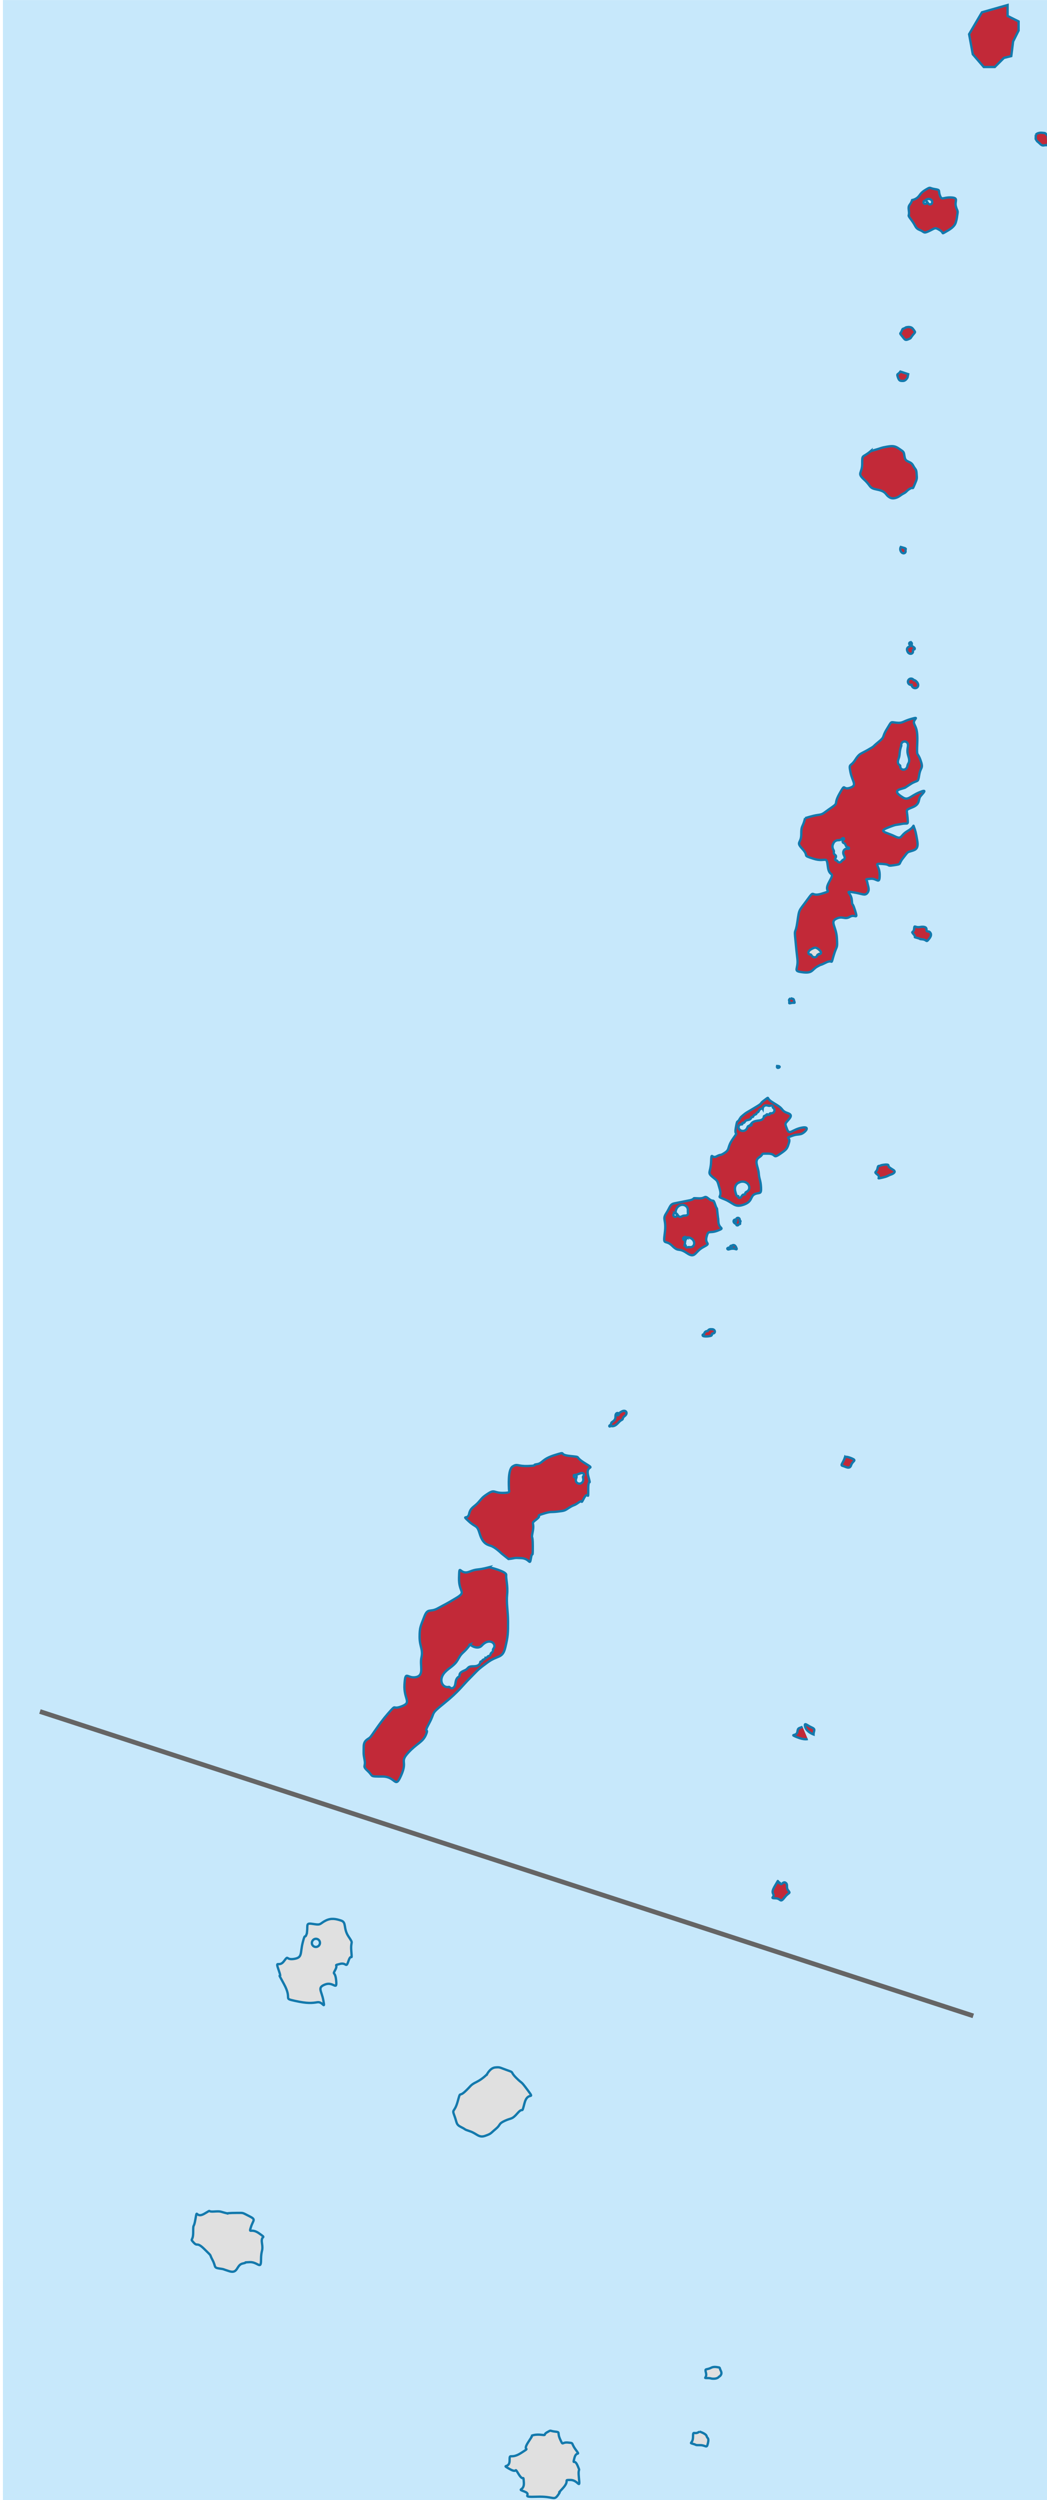<?xml version="1.0" encoding="UTF-8" standalone="no"?>
<!-- Created with Inkscape (http://www.inkscape.org/) -->

<svg
   version="1.1"
   id="svg1"
   width="448.081"
   height="1069.493"
   viewBox="0 0 448.081 1069.493"
   sodipodi:docname="Sanpantul_counties_map.svg"
   xml:space="preserve"
   inkscape:version="1.4.2 (f4327f4, 2025-05-13)"
   xmlns:inkscape="http://www.inkscape.org/namespaces/inkscape"
   xmlns:sodipodi="http://sodipodi.sourceforge.net/DTD/sodipodi-0.dtd"
   xmlns="http://www.w3.org/2000/svg"
   xmlns:svg="http://www.w3.org/2000/svg"><defs
     id="defs1"><inkscape:path-effect
       effect="spiro"
       id="path-effect62"
       is_visible="true"
       lpeversion="1" /><inkscape:path-effect
       effect="spiro"
       id="path-effect61"
       is_visible="true"
       lpeversion="1" /><inkscape:path-effect
       effect="spiro"
       id="path-effect60"
       is_visible="true"
       lpeversion="1" /><inkscape:path-effect
       effect="spiro"
       id="path-effect59"
       is_visible="true"
       lpeversion="1" /><inkscape:path-effect
       effect="spiro"
       id="path-effect58"
       is_visible="true"
       lpeversion="1" /><inkscape:path-effect
       effect="spiro"
       id="path-effect220"
       is_visible="true"
       lpeversion="1" /><inkscape:path-effect
       effect="spiro"
       id="path-effect219"
       is_visible="true"
       lpeversion="1" /><inkscape:path-effect
       effect="spiro"
       id="path-effect218"
       is_visible="true"
       lpeversion="1" /><inkscape:path-effect
       effect="spiro"
       id="path-effect217"
       is_visible="true"
       lpeversion="1" /><inkscape:path-effect
       effect="spiro"
       id="path-effect216"
       is_visible="true"
       lpeversion="1" /><inkscape:path-effect
       effect="spiro"
       id="path-effect215"
       is_visible="true"
       lpeversion="1" /><inkscape:path-effect
       effect="spiro"
       id="path-effect214"
       is_visible="true"
       lpeversion="1" /><inkscape:path-effect
       effect="spiro"
       id="path-effect213"
       is_visible="true"
       lpeversion="1" /><inkscape:path-effect
       effect="spiro"
       id="path-effect212"
       is_visible="true"
       lpeversion="1" /><inkscape:path-effect
       effect="spiro"
       id="path-effect211"
       is_visible="true"
       lpeversion="1" /><inkscape:path-effect
       effect="spiro"
       id="path-effect210"
       is_visible="true"
       lpeversion="1" /><inkscape:path-effect
       effect="spiro"
       id="path-effect209"
       is_visible="true"
       lpeversion="1" /><inkscape:path-effect
       effect="spiro"
       id="path-effect208"
       is_visible="true"
       lpeversion="1" /><inkscape:path-effect
       effect="spiro"
       id="path-effect207"
       is_visible="true"
       lpeversion="1" /><inkscape:path-effect
       effect="spiro"
       id="path-effect206"
       is_visible="true"
       lpeversion="1" /><inkscape:path-effect
       effect="spiro"
       id="path-effect205"
       is_visible="true"
       lpeversion="1" /><inkscape:path-effect
       effect="spiro"
       id="path-effect204"
       is_visible="true"
       lpeversion="1" /><inkscape:path-effect
       effect="spiro"
       id="path-effect203"
       is_visible="true"
       lpeversion="1" /><inkscape:path-effect
       effect="spiro"
       id="path-effect202"
       is_visible="true"
       lpeversion="1" /><inkscape:path-effect
       effect="spiro"
       id="path-effect201"
       is_visible="true"
       lpeversion="1" /><inkscape:path-effect
       effect="spiro"
       id="path-effect200"
       is_visible="true"
       lpeversion="1" /><inkscape:path-effect
       effect="spiro"
       id="path-effect199"
       is_visible="true"
       lpeversion="1" /><inkscape:path-effect
       effect="spiro"
       id="path-effect198"
       is_visible="true"
       lpeversion="1" /><inkscape:path-effect
       effect="spiro"
       id="path-effect197"
       is_visible="true"
       lpeversion="1" /><inkscape:path-effect
       effect="spiro"
       id="path-effect196"
       is_visible="true"
       lpeversion="1" /><inkscape:path-effect
       effect="spiro"
       id="path-effect195"
       is_visible="true"
       lpeversion="1" /><inkscape:path-effect
       effect="spiro"
       id="path-effect194"
       is_visible="true"
       lpeversion="1" /><inkscape:path-effect
       effect="spiro"
       id="path-effect193"
       is_visible="true"
       lpeversion="1" /><inkscape:path-effect
       effect="spiro"
       id="path-effect192"
       is_visible="true"
       lpeversion="1" /><inkscape:path-effect
       effect="spiro"
       id="path-effect191"
       is_visible="true"
       lpeversion="1" /><inkscape:path-effect
       effect="spiro"
       id="path-effect190"
       is_visible="true"
       lpeversion="1" /><inkscape:path-effect
       effect="spiro"
       id="path-effect189"
       is_visible="true"
       lpeversion="1" /><inkscape:path-effect
       effect="spiro"
       id="path-effect188"
       is_visible="true"
       lpeversion="1" /><inkscape:path-effect
       effect="spiro"
       id="path-effect187"
       is_visible="true"
       lpeversion="1" /><inkscape:path-effect
       effect="spiro"
       id="path-effect186"
       is_visible="true"
       lpeversion="1" /><inkscape:path-effect
       effect="spiro"
       id="path-effect185"
       is_visible="true"
       lpeversion="1" /><inkscape:path-effect
       effect="spiro"
       id="path-effect184"
       is_visible="true"
       lpeversion="1" /><inkscape:path-effect
       effect="spiro"
       id="path-effect183"
       is_visible="true"
       lpeversion="1" /><inkscape:path-effect
       effect="spiro"
       id="path-effect182"
       is_visible="true"
       lpeversion="1" /><inkscape:path-effect
       effect="spiro"
       id="path-effect181"
       is_visible="true"
       lpeversion="1" /><inkscape:path-effect
       effect="spiro"
       id="path-effect180"
       is_visible="true"
       lpeversion="1" /><inkscape:path-effect
       effect="spiro"
       id="path-effect179"
       is_visible="true"
       lpeversion="1" /><inkscape:path-effect
       effect="spiro"
       id="path-effect178"
       is_visible="true"
       lpeversion="1" /><inkscape:path-effect
       effect="spiro"
       id="path-effect177"
       is_visible="true"
       lpeversion="1" /><inkscape:path-effect
       effect="spiro"
       id="path-effect176"
       is_visible="true"
       lpeversion="1" /><inkscape:path-effect
       effect="spiro"
       id="path-effect175"
       is_visible="true"
       lpeversion="1" /><inkscape:path-effect
       effect="spiro"
       id="path-effect174"
       is_visible="true"
       lpeversion="1" /><inkscape:path-effect
       effect="spiro"
       id="path-effect173"
       is_visible="true"
       lpeversion="1" /><inkscape:path-effect
       effect="spiro"
       id="path-effect172"
       is_visible="true"
       lpeversion="1" /><inkscape:path-effect
       effect="spiro"
       id="path-effect169"
       is_visible="true"
       lpeversion="1" /><inkscape:path-effect
       effect="spiro"
       id="path-effect168"
       is_visible="true"
       lpeversion="1" /><inkscape:path-effect
       effect="spiro"
       id="path-effect167"
       is_visible="true"
       lpeversion="1" /><inkscape:path-effect
       effect="spiro"
       id="path-effect166"
       is_visible="true"
       lpeversion="1" /><inkscape:path-effect
       effect="spiro"
       id="path-effect164"
       is_visible="true"
       lpeversion="1" /><inkscape:path-effect
       effect="spiro"
       id="path-effect163"
       is_visible="true"
       lpeversion="1" /><inkscape:path-effect
       effect="spiro"
       id="path-effect162"
       is_visible="true"
       lpeversion="1" /><inkscape:path-effect
       effect="spiro"
       id="path-effect160"
       is_visible="true"
       lpeversion="1" /><inkscape:path-effect
       effect="spiro"
       id="path-effect159"
       is_visible="true"
       lpeversion="1" /><inkscape:path-effect
       effect="spiro"
       id="path-effect156"
       is_visible="true"
       lpeversion="1" /><inkscape:path-effect
       effect="spiro"
       id="path-effect153"
       is_visible="true"
       lpeversion="1" /><inkscape:path-effect
       effect="spiro"
       id="path-effect152"
       is_visible="true"
       lpeversion="1" /><inkscape:path-effect
       effect="spiro"
       id="path-effect151"
       is_visible="true"
       lpeversion="1" /><inkscape:path-effect
       effect="spiro"
       id="path-effect150"
       is_visible="true"
       lpeversion="1" /><inkscape:path-effect
       effect="spiro"
       id="path-effect141"
       is_visible="true"
       lpeversion="1" /><inkscape:path-effect
       effect="spiro"
       id="path-effect133"
       is_visible="true"
       lpeversion="1" /><inkscape:path-effect
       effect="spiro"
       id="path-effect132"
       is_visible="true"
       lpeversion="1" /><inkscape:path-effect
       effect="spiro"
       id="path-effect131"
       is_visible="true"
       lpeversion="1" /><inkscape:path-effect
       effect="spiro"
       id="path-effect130"
       is_visible="true"
       lpeversion="1" /><inkscape:path-effect
       effect="spiro"
       id="path-effect129"
       is_visible="true"
       lpeversion="1" /><inkscape:path-effect
       effect="spiro"
       id="path-effect128"
       is_visible="true"
       lpeversion="1" /><inkscape:path-effect
       effect="spiro"
       id="path-effect127"
       is_visible="true"
       lpeversion="1" /><inkscape:path-effect
       effect="spiro"
       id="path-effect55"
       is_visible="true"
       lpeversion="1" /><inkscape:path-effect
       effect="spiro"
       id="path-effect39"
       is_visible="true"
       lpeversion="1" /><inkscape:path-effect
       effect="spiro"
       id="path-effect38"
       is_visible="true"
       lpeversion="1" /><inkscape:path-effect
       effect="spiro"
       id="path-effect37"
       is_visible="true"
       lpeversion="1" /><inkscape:path-effect
       effect="spiro"
       id="path-effect36"
       is_visible="true"
       lpeversion="1" /><inkscape:path-effect
       effect="spiro"
       id="path-effect35"
       is_visible="true"
       lpeversion="1" /><inkscape:path-effect
       effect="spiro"
       id="path-effect34"
       is_visible="true"
       lpeversion="1" /><inkscape:path-effect
       effect="spiro"
       id="path-effect33"
       is_visible="true"
       lpeversion="1" /><inkscape:path-effect
       effect="spiro"
       id="path-effect32"
       is_visible="true"
       lpeversion="1" /><inkscape:path-effect
       effect="spiro"
       id="path-effect31"
       is_visible="true"
       lpeversion="1" /><inkscape:path-effect
       effect="spiro"
       id="path-effect30"
       is_visible="true"
       lpeversion="1" /><inkscape:path-effect
       effect="spiro"
       id="path-effect29"
       is_visible="true"
       lpeversion="1" /><inkscape:path-effect
       effect="spiro"
       id="path-effect28"
       is_visible="true"
       lpeversion="1" /><inkscape:path-effect
       effect="spiro"
       id="path-effect27"
       is_visible="true"
       lpeversion="1" /><inkscape:path-effect
       effect="spiro"
       id="path-effect26"
       is_visible="true"
       lpeversion="1" /><inkscape:path-effect
       effect="spiro"
       id="path-effect25"
       is_visible="true"
       lpeversion="1" /><inkscape:path-effect
       effect="spiro"
       id="path-effect24"
       is_visible="true"
       lpeversion="1" /><inkscape:path-effect
       effect="spiro"
       id="path-effect23"
       is_visible="true"
       lpeversion="1" /><inkscape:path-effect
       effect="spiro"
       id="path-effect22"
       is_visible="true"
       lpeversion="1" /><inkscape:path-effect
       effect="spiro"
       id="path-effect21"
       is_visible="true"
       lpeversion="1" /><inkscape:path-effect
       effect="spiro"
       id="path-effect20"
       is_visible="true"
       lpeversion="1" /><inkscape:path-effect
       effect="spiro"
       id="path-effect19"
       is_visible="true"
       lpeversion="1" /><inkscape:path-effect
       effect="spiro"
       id="path-effect18"
       is_visible="true"
       lpeversion="1" /><inkscape:path-effect
       effect="spiro"
       id="path-effect8"
       is_visible="true"
       lpeversion="1" /><inkscape:path-effect
       effect="spiro"
       id="path-effect7"
       is_visible="true"
       lpeversion="1" /><inkscape:path-effect
       effect="spiro"
       id="path-effect126"
       is_visible="true"
       lpeversion="1" /><inkscape:path-effect
       effect="spiro"
       id="path-effect125"
       is_visible="true"
       lpeversion="1" /><inkscape:path-effect
       effect="spiro"
       id="path-effect124"
       is_visible="true"
       lpeversion="1" /><inkscape:path-effect
       effect="spiro"
       id="path-effect123"
       is_visible="true"
       lpeversion="1" /><inkscape:path-effect
       effect="spiro"
       id="path-effect122"
       is_visible="true"
       lpeversion="1" /><inkscape:path-effect
       effect="spiro"
       id="path-effect121"
       is_visible="true"
       lpeversion="1" /><inkscape:path-effect
       effect="spiro"
       id="path-effect120"
       is_visible="true"
       lpeversion="1" /><inkscape:path-effect
       effect="spiro"
       id="path-effect119"
       is_visible="true"
       lpeversion="1" /><inkscape:path-effect
       effect="spiro"
       id="path-effect118"
       is_visible="true"
       lpeversion="1" /><inkscape:path-effect
       effect="spiro"
       id="path-effect117"
       is_visible="true"
       lpeversion="1" /><inkscape:path-effect
       effect="spiro"
       id="path-effect116"
       is_visible="true"
       lpeversion="1" /><inkscape:path-effect
       effect="spiro"
       id="path-effect115"
       is_visible="true"
       lpeversion="1" /><inkscape:path-effect
       effect="spiro"
       id="path-effect114"
       is_visible="true"
       lpeversion="1" /><inkscape:path-effect
       effect="spiro"
       id="path-effect113"
       is_visible="true"
       lpeversion="1" /><inkscape:path-effect
       effect="spiro"
       id="path-effect112"
       is_visible="true"
       lpeversion="1" /><inkscape:path-effect
       effect="spiro"
       id="path-effect111"
       is_visible="true"
       lpeversion="1" /><inkscape:path-effect
       effect="spiro"
       id="path-effect110"
       is_visible="true"
       lpeversion="1" /><inkscape:path-effect
       effect="spiro"
       id="path-effect109"
       is_visible="true"
       lpeversion="1" /><inkscape:path-effect
       effect="spiro"
       id="path-effect108"
       is_visible="true"
       lpeversion="1" /><inkscape:path-effect
       effect="spiro"
       id="path-effect107"
       is_visible="true"
       lpeversion="1" /><inkscape:path-effect
       effect="spiro"
       id="path-effect102"
       is_visible="true"
       lpeversion="1" /><inkscape:path-effect
       effect="spiro"
       id="path-effect100"
       is_visible="true"
       lpeversion="1" /><inkscape:path-effect
       effect="spiro"
       id="path-effect99"
       is_visible="true"
       lpeversion="1" /><inkscape:path-effect
       effect="spiro"
       id="path-effect98"
       is_visible="true"
       lpeversion="1" /><inkscape:path-effect
       effect="spiro"
       id="path-effect97"
       is_visible="true"
       lpeversion="1" /><inkscape:path-effect
       effect="spiro"
       id="path-effect96"
       is_visible="true"
       lpeversion="1" /><inkscape:path-effect
       effect="spiro"
       id="path-effect95"
       is_visible="true"
       lpeversion="1" /><inkscape:path-effect
       effect="spiro"
       id="path-effect94"
       is_visible="true"
       lpeversion="1" /><inkscape:path-effect
       effect="spiro"
       id="path-effect93"
       is_visible="true"
       lpeversion="1" /><inkscape:path-effect
       effect="spiro"
       id="path-effect92"
       is_visible="true"
       lpeversion="1" /><inkscape:path-effect
       effect="spiro"
       id="path-effect91"
       is_visible="true"
       lpeversion="1" /><inkscape:path-effect
       effect="spiro"
       id="path-effect90"
       is_visible="true"
       lpeversion="1" /><inkscape:path-effect
       effect="spiro"
       id="path-effect89"
       is_visible="true"
       lpeversion="1" /><inkscape:path-effect
       effect="spiro"
       id="path-effect88"
       is_visible="true"
       lpeversion="1" /><inkscape:path-effect
       effect="spiro"
       id="path-effect87"
       is_visible="true"
       lpeversion="1" /><inkscape:path-effect
       effect="spiro"
       id="path-effect86"
       is_visible="true"
       lpeversion="1" /><inkscape:path-effect
       effect="spiro"
       id="path-effect85"
       is_visible="true"
       lpeversion="1" /><inkscape:path-effect
       effect="spiro"
       id="path-effect84"
       is_visible="true"
       lpeversion="1" /><inkscape:path-effect
       effect="spiro"
       id="path-effect83"
       is_visible="true"
       lpeversion="1" /><inkscape:path-effect
       effect="spiro"
       id="path-effect82"
       is_visible="true"
       lpeversion="1" /><inkscape:path-effect
       effect="spiro"
       id="path-effect81"
       is_visible="true"
       lpeversion="1" /><inkscape:path-effect
       effect="spiro"
       id="path-effect80"
       is_visible="true"
       lpeversion="1" /><inkscape:path-effect
       effect="spiro"
       id="path-effect79"
       is_visible="true"
       lpeversion="1" /><inkscape:path-effect
       effect="spiro"
       id="path-effect73"
       is_visible="true"
       lpeversion="1" /><inkscape:path-effect
       effect="spiro"
       id="path-effect72"
       is_visible="true"
       lpeversion="1" /><inkscape:path-effect
       effect="spiro"
       id="path-effect71"
       is_visible="true"
       lpeversion="1" /><inkscape:path-effect
       effect="spiro"
       id="path-effect70"
       is_visible="true"
       lpeversion="1" /><inkscape:path-effect
       effect="spiro"
       id="path-effect69"
       is_visible="true"
       lpeversion="1" /><inkscape:path-effect
       effect="spiro"
       id="path-effect68"
       is_visible="true"
       lpeversion="1" /><inkscape:path-effect
       effect="spiro"
       id="path-effect67"
       is_visible="true"
       lpeversion="1" /><inkscape:path-effect
       effect="spiro"
       id="path-effect66"
       is_visible="true"
       lpeversion="1" /><inkscape:path-effect
       effect="spiro"
       id="path-effect65"
       is_visible="true"
       lpeversion="1" /><inkscape:path-effect
       effect="spiro"
       id="path-effect64"
       is_visible="true"
       lpeversion="1" /><inkscape:path-effect
       effect="spiro"
       id="path-effect63"
       is_visible="true"
       lpeversion="1" /><inkscape:path-effect
       effect="spiro"
       id="path-effect57"
       is_visible="true"
       lpeversion="1" /><inkscape:path-effect
       effect="spiro"
       id="path-effect54"
       is_visible="true"
       lpeversion="1" /><inkscape:path-effect
       effect="spiro"
       id="path-effect53"
       is_visible="true"
       lpeversion="1" /><inkscape:path-effect
       effect="spiro"
       id="path-effect52"
       is_visible="true"
       lpeversion="1" /><inkscape:path-effect
       effect="spiro"
       id="path-effect51"
       is_visible="true"
       lpeversion="1" /><inkscape:path-effect
       effect="spiro"
       id="path-effect50"
       is_visible="true"
       lpeversion="1" /><inkscape:path-effect
       effect="spiro"
       id="path-effect49"
       is_visible="true"
       lpeversion="1" /><inkscape:path-effect
       effect="spiro"
       id="path-effect48"
       is_visible="true"
       lpeversion="1" /><inkscape:path-effect
       effect="spiro"
       id="path-effect47"
       is_visible="true"
       lpeversion="1" /><inkscape:path-effect
       effect="spiro"
       id="path-effect46"
       is_visible="true"
       lpeversion="1" /><inkscape:path-effect
       effect="spiro"
       id="path-effect45"
       is_visible="true"
       lpeversion="1" /><inkscape:path-effect
       effect="spiro"
       id="path-effect44"
       is_visible="true"
       lpeversion="1" /><inkscape:path-effect
       effect="spiro"
       id="path-effect43"
       is_visible="true"
       lpeversion="1" /><inkscape:path-effect
       effect="spiro"
       id="path-effect42"
       is_visible="true"
       lpeversion="1" /><inkscape:path-effect
       effect="spiro"
       id="path-effect41"
       is_visible="true"
       lpeversion="1" /><inkscape:path-effect
       effect="spiro"
       id="path-effect40"
       is_visible="true"
       lpeversion="1" /><inkscape:path-effect
       effect="spiro"
       id="path-effect44-4"
       is_visible="true"
       lpeversion="1" /><inkscape:path-effect
       effect="spiro"
       id="path-effect43-8"
       is_visible="true"
       lpeversion="1" /><inkscape:path-effect
       effect="spiro"
       id="path-effect42-8"
       is_visible="true"
       lpeversion="1" /><inkscape:path-effect
       effect="spiro"
       id="path-effect41-2"
       is_visible="true"
       lpeversion="1" /><inkscape:path-effect
       effect="spiro"
       id="path-effect40-4"
       is_visible="true"
       lpeversion="1" /><inkscape:path-effect
       effect="spiro"
       id="path-effect39-5"
       is_visible="true"
       lpeversion="1" /><inkscape:path-effect
       effect="spiro"
       id="path-effect38-5"
       is_visible="true"
       lpeversion="1" /><inkscape:path-effect
       effect="spiro"
       id="path-effect37-1"
       is_visible="true"
       lpeversion="1" /><inkscape:path-effect
       effect="spiro"
       id="path-effect36-7"
       is_visible="true"
       lpeversion="1" /><inkscape:path-effect
       effect="spiro"
       id="path-effect35-1"
       is_visible="true"
       lpeversion="1" /><inkscape:path-effect
       effect="spiro"
       id="path-effect34-1"
       is_visible="true"
       lpeversion="1" /><inkscape:path-effect
       effect="spiro"
       id="path-effect33-5"
       is_visible="true"
       lpeversion="1" /><inkscape:path-effect
       effect="spiro"
       id="path-effect32-2"
       is_visible="true"
       lpeversion="1" /><inkscape:path-effect
       effect="spiro"
       id="path-effect31-7"
       is_visible="true"
       lpeversion="1" /><inkscape:path-effect
       effect="spiro"
       id="path-effect30-6"
       is_visible="true"
       lpeversion="1" /><inkscape:path-effect
       effect="spiro"
       id="path-effect29-1"
       is_visible="true"
       lpeversion="1" /><inkscape:path-effect
       effect="spiro"
       id="path-effect28-4"
       is_visible="true"
       lpeversion="1" /><inkscape:path-effect
       effect="spiro"
       id="path-effect27-2"
       is_visible="true"
       lpeversion="1" /><inkscape:path-effect
       effect="spiro"
       id="path-effect26-3"
       is_visible="true"
       lpeversion="1" /><inkscape:path-effect
       effect="spiro"
       id="path-effect25-2"
       is_visible="true"
       lpeversion="1" /><inkscape:path-effect
       effect="spiro"
       id="path-effect18-7"
       is_visible="true"
       lpeversion="1" /></defs><sodipodi:namedview
     id="namedview1"
     pagecolor="#ffffff"
     bordercolor="#000000"
     borderopacity="0.25"
     inkscape:showpageshadow="2"
     inkscape:pageopacity="0.0"
     inkscape:pagecheckerboard="0"
     inkscape:deskcolor="#d1d1d1"
     showguides="false"
     inkscape:zoom="0.25"
     inkscape:cx="278"
     inkscape:cy="726"
     inkscape:window-width="1920"
     inkscape:window-height="991"
     inkscape:window-x="-9"
     inkscape:window-y="-9"
     inkscape:window-maximized="1"
     inkscape:current-layer="g1" /><g
     inkscape:groupmode="layer"
     inkscape:label="Image"
     id="g1"
     transform="translate(-1038.895,572.758)"><g
       id="g2"
       transform="matrix(5.126,0,0,5.126,-2545.205,-2344.686)"><g
         inkscape:label="Image"
         id="g1-1"
         transform="matrix(0.318,0,0,0.318,478.707,379.594)"
         style="stroke-width:3.147"><rect
           style="fill:#c7e8fb;fill-opacity:1;fill-rule:evenodd;stroke:none;stroke-width:3.147;stroke-dasharray:none;stroke-opacity:1;paint-order:fill markers stroke"
           id="rect48"
           width="275.155"
           height="656.404"
           x="694.139"
           y="-106.65" /><path
           style="fill:#c22938;fill-opacity:1;fill-rule:evenodd;stroke:#1379ac;stroke-width:0.614;stroke-dasharray:none;stroke-opacity:1;paint-order:fill markers stroke"
           d="m 951.178,-103.436 -3.369,5.744 0.963,5.265 2.888,3.351 h 2.888 l 2.407,-2.393 1.925,-0.479 0.481,-3.829 1.444,-2.872 v -2.393 l -2.888,-1.436 v -2.872 z"
           id="path1-6" /><path
           style="fill:#c22938;fill-rule:evenodd;stroke:#1379ac;stroke-width:0.614;stroke-dasharray:none;stroke-opacity:1;paint-order:fill markers stroke"
           d="m 965.317,-71.275 -0.031,1.077 c 0,0 0.331,0.598 0.481,0.688 0.151,0.09 0.812,0.718 0.812,0.718 0,0 0.361,0.419 0.963,0.269 0.602,-0.15 0.842,0.209 0.993,-0.568 0.151,-0.778 0,-0.748 -0.06,-1.346 -0.06,-0.598 0.241,-0.359 -0.271,-0.838 -0.511,-0.479 -0.271,-0.449 -0.902,-0.509 -0.632,-0.06 -0.692,-0.09 -1.233,0.031 -0.541,0.12 -0.752,0.479 -0.752,0.479 z"
           id="path2-8" /><path
           style="fill:#c22938;fill-opacity:1;fill-rule:evenodd;stroke:#1379ac;stroke-width:0.614;stroke-dasharray:none;stroke-opacity:1;paint-order:fill markers stroke"
           d="m 932.838,-54.166 c -0.425,1.523 -1.106,1.015 -0.851,2.792 0.255,1.777 -0.596,0.762 0.681,2.454 1.276,1.692 0.936,2.115 2.212,2.623 1.276,0.508 0.851,1.015 2.467,0.254 1.617,-0.762 1.446,-1.015 2.723,-0.254 1.276,0.762 0.34,1.185 1.531,0.508 1.191,-0.677 2.382,-1.354 2.723,-2.539 0.34,-1.185 0.255,-1.185 0.425,-2.2 0.17,-1.015 -0.085,-0.677 -0.425,-2.031 -0.34,-1.354 0.851,-2.2 -1.276,-2.285 -2.127,-0.084 -2.382,0.846 -2.893,-0.508 -0.51,-1.354 0.255,-1.438 -1.361,-1.692 -1.617,-0.254 -0.936,-0.677 -2.382,0.169 -1.446,0.846 -1.446,1.439 -2.127,2.031 -0.681,0.592 -1.446,0.677 -1.446,0.677 z"
           id="path3-5" /><path
           style="fill:#c22938;fill-opacity:1;fill-rule:evenodd;stroke:#1379ac;stroke-width:0.614;stroke-dasharray:none;stroke-opacity:1;paint-order:fill markers stroke"
           d="m 931.222,-20.742 c -0.936,0.592 -0.766,0.085 -1.106,0.931 -0.34,0.846 -0.681,0.423 0.085,1.354 0.766,0.931 0.766,1.185 1.617,0.846 0.851,-0.339 0.51,-0.254 1.191,-1.1 0.681,-0.846 0.766,-0.677 0.34,-1.269 -0.425,-0.592 -0.596,-0.762 -1.106,-0.846 -0.51,-0.085 -1.021,0.084 -1.021,0.084 z"
           id="path4-7" /><path
           style="fill:#c22938;fill-rule:evenodd;stroke:#1379ac;stroke-width:0.614;stroke-dasharray:none;stroke-opacity:1;paint-order:fill markers stroke"
           d="m 929.775,-9.149 c -0.681,0.931 -1.021,0.423 -0.681,1.439 0.34,1.015 0.596,1.015 1.361,1.015 0.766,0 1.191,-0.931 1.191,-0.931 l 0.17,-0.846 z"
           id="path5-6" /><path
           style="fill:#c22938;fill-opacity:1;fill-rule:evenodd;stroke:#1379ac;stroke-width:0.614;stroke-dasharray:none;stroke-opacity:1;paint-order:fill markers stroke"
           d="m 921.948,11.752 c -2.212,1.862 -2.212,0.677 -2.212,3.3 0,2.623 -1.446,2.369 0.51,4.146 1.957,1.777 1.191,2.2 3.403,2.623 2.212,0.423 2.212,1.185 2.808,1.692 0.596,0.508 1.106,0.762 2.042,0.508 0.936,-0.254 1.276,-0.762 2.127,-1.185 0.851,-0.423 0.766,-0.762 1.702,-1.269 0.936,-0.508 0.51,0.508 1.191,-1.1 0.681,-1.608 0.596,-1.439 0.51,-2.792 -0.085,-1.354 -0.255,-0.931 -0.936,-2.2 -0.681,-1.269 -1.957,-0.677 -2.212,-2.2 -0.255,-1.523 -0.17,-1.269 -1.361,-2.115 -1.191,-0.846 -1.787,-0.846 -3.318,-0.592 -1.532,0.254 -1.617,0.423 -2.552,0.677 -0.936,0.254 -1.702,0.508 -1.702,0.508 z"
           id="path6-1" /><path
           style="fill:#c22938;fill-opacity:1;fill-rule:evenodd;stroke:#1379ac;stroke-width:0.614;stroke-dasharray:none;stroke-opacity:1;paint-order:fill markers stroke"
           d="m 904.761,108.048 c -0.681,2.708 -1.021,1.692 -1.021,4.231 0,2.539 -1.532,1.862 0.34,3.892 1.872,2.031 -0.34,1.523 2.893,2.539 3.233,1.015 3.403,-1.015 3.744,2.031 0.34,3.046 2.042,1.015 0.34,4.062 -1.702,3.046 1.361,2.031 -1.872,3.046 -3.233,1.015 -1.702,-1.354 -3.914,1.692 -2.212,3.046 -2.042,2.2 -2.553,5.754 -0.51,3.554 -0.851,1.354 -0.51,4.739 0.34,3.385 0.17,2.031 0.51,4.908 0.34,2.877 -1.361,3.216 1.361,3.554 2.723,0.339 2.382,-0.677 3.914,-1.523 1.531,-0.846 0.17,0 2.212,-1.015 2.042,-1.015 1.191,1.015 2.042,-1.862 0.851,-2.877 1.021,-1.523 0.851,-4.569 -0.17,-3.046 -1.872,-4.231 -0.17,-5.077 1.702,-0.846 2.212,0.339 3.573,-0.508 1.361,-0.846 2.212,1.015 1.361,-1.692 -0.851,-2.708 -0.681,-0.677 -0.851,-2.708 -0.17,-2.031 -2.042,-2.369 0.34,-2.031 2.382,0.339 3.063,1.015 3.744,0.169 0.681,-0.846 0.17,-1.692 0,-2.708 -0.17,-1.015 -0.851,-0.846 0.851,-1.015 1.702,-0.169 2.382,1.692 2.382,-1.015 0,-2.708 -1.872,-3.046 0.681,-2.877 2.552,0.169 0.851,0.677 3.063,0.339 2.212,-0.339 1.021,-0.169 2.382,-1.862 1.361,-1.692 1.021,-1.523 2.212,-1.862 1.191,-0.339 1.872,-0.677 1.531,-2.708 -0.34,-2.031 -0.51,-2.708 -0.851,-3.554 -0.34,-0.846 0.34,-0.169 -1.702,1.015 -2.042,1.185 -1.361,2.369 -3.403,1.354 -2.042,-1.015 -4.424,-1.185 -1.872,-2.2 2.552,-1.015 2.042,-0.677 3.744,-1.015 1.702,-0.339 1.702,0.508 1.532,-1.692 -0.17,-2.2 -0.681,-1.862 1.361,-2.708 2.042,-0.846 1.361,-2.031 2.042,-2.877 0.681,-0.846 2.042,-2.031 -0.34,-1.015 -2.382,1.015 -2.893,2.2 -4.254,1.354 -1.361,-0.846 -2.382,-1.692 -0.681,-2.2 1.702,-0.508 0.851,-0.169 2.723,-1.354 1.872,-1.185 1.872,-0.169 2.212,-2.369 0.34,-2.2 1.191,-1.523 0.34,-3.892 -0.851,-2.369 -1.021,-0.508 -0.851,-4.4 0.17,-3.892 -0.51,-4.231 -0.851,-5.246 -0.34,-1.015 1.702,-1.862 -0.681,-1.185 -2.382,0.677 -2.212,1.185 -3.914,1.015 -1.702,-0.169 -1.191,-0.508 -2.552,1.692 -1.361,2.2 -0.34,1.862 -2.212,3.385 -1.872,1.523 -0.681,0.846 -2.723,2.031 -2.042,1.185 -2.212,0.846 -3.403,2.708 -1.191,1.862 -1.702,0.677 -1.191,3.216 0.511,2.539 1.872,3.385 -0.17,4.062 -2.042,0.677 -1.021,-1.523 -2.723,1.523 -1.702,3.046 0,2.2 -2.212,3.723 -2.212,1.523 -2.042,1.692 -3.403,1.862 -1.361,0.169 -3.403,0.846 -3.403,0.846 z"
           id="path7-8" /><path
           style="fill:#c22938;fill-rule:evenodd;stroke:#1379ac;stroke-width:0.614;stroke-dasharray:none;stroke-opacity:1;paint-order:fill markers stroke"
           d="m 934.934,136.62 c -1.444,0.239 -1.444,-0.718 -1.564,0.479 -0.12,1.197 -0.963,0.479 -0.12,1.436 0.842,0.957 -0.361,0.598 0.963,0.957 1.324,0.359 0.12,0.239 1.324,0.359 1.203,0.12 0.963,0.838 1.564,0.12 0.602,-0.718 0.963,-1.316 0.481,-1.915 -0.481,-0.598 -0.963,0.12 -0.963,-0.838 0,-0.957 -1.685,-0.598 -1.685,-0.598 z"
           id="path8-9" /><path
           style="fill:#c22938;fill-rule:evenodd;stroke:#1379ac;stroke-width:0.614;stroke-dasharray:none;stroke-opacity:1;paint-order:fill markers stroke"
           d="m 924.947,199.087 c -1.083,0.479 -0.963,-0.12 -1.203,0.957 -0.241,1.077 -1.083,0.718 0,1.556 1.083,0.838 -0.602,1.197 1.083,0.838 1.685,-0.359 1.685,-0.598 2.407,-0.838 0.722,-0.239 1.444,-0.718 0.722,-1.197 -0.722,-0.479 -1.324,-0.718 -1.324,-1.197 0,-0.479 -1.685,-0.12 -1.685,-0.12 z"
           id="path9-2"
           sodipodi:nodetypes="csssssscc" /><path
           style="fill:#c22938;fill-opacity:1;fill-rule:evenodd;stroke:#1379ac;stroke-width:0.614;stroke-dasharray:none;stroke-opacity:1;paint-order:fill markers stroke"
           d="m 887.767,186.641 c -0.963,1.915 -0.722,0 -1.203,2.633 -0.481,2.633 0.963,0.479 -0.722,2.872 -1.685,2.393 -0.722,2.752 -2.166,3.71 -1.444,0.957 -0.842,0.239 -2.166,0.957 -1.324,0.718 -1.324,-1.436 -1.444,1.436 -0.12,2.872 -1.083,2.752 0.361,3.949 1.444,1.197 1.203,0.718 1.925,3.231 0.722,2.513 -1.203,1.675 1.203,2.633 2.407,0.957 2.647,2.274 5.054,1.436 2.407,-0.838 1.685,-2.154 2.888,-2.752 1.203,-0.598 1.805,0.239 1.685,-1.795 -0.12,-2.034 -0.481,-2.034 -0.602,-3.71 -0.12,-1.675 -1.324,-3.231 0.12,-4.188 1.444,-0.957 0,-0.957 2.286,-0.957 2.286,0 1.203,1.436 3.128,0.12 1.925,-1.316 1.925,-1.436 2.407,-2.992 0.481,-1.556 -1.083,-1.077 0.481,-1.675 1.564,-0.598 1.685,-0.359 2.647,-0.598 0.963,-0.239 2.768,-2.154 0.241,-1.675 -2.527,0.479 -3.249,2.034 -3.85,0.479 -0.602,-1.556 -0.602,-1.436 0.12,-2.274 0.722,-0.838 1.444,-1.556 0,-2.034 -1.444,-0.479 -1.203,-0.957 -2.166,-1.675 -0.963,-0.718 -2.046,-1.197 -2.647,-1.795 -0.602,-0.598 0,-0.838 -1.324,0.12 -1.324,0.957 -0.241,0.598 -2.046,1.675 -1.805,1.077 -1.564,0.957 -2.407,1.436 -0.842,0.479 -1.805,1.436 -1.805,1.436 z"
           id="path10-7" /><path
           style="fill:#c22938;fill-opacity:1;fill-rule:evenodd;stroke:#1379ac;stroke-width:0.614;stroke-dasharray:none;stroke-opacity:1;paint-order:fill markers stroke"
           d="m 874.651,208.301 c 1.564,-0.479 0,-0.598 2.046,-0.479 2.046,0.12 1.444,-0.957 2.767,0.12 1.324,1.077 1.083,-0.239 1.685,1.556 0.602,1.795 0.361,0 0.602,2.274 0.241,2.274 0.12,0.359 0.241,2.274 0.12,1.915 1.925,1.436 -0.241,2.274 -2.166,0.838 -2.407,-0.359 -2.888,1.675 -0.481,2.034 1.444,1.436 -0.842,2.633 -2.286,1.197 -2.046,3.111 -4.332,1.556 -2.286,-1.556 -2.046,-0.12 -3.85,-1.915 -1.805,-1.795 -2.406,0.239 -1.925,-3.351 0.481,-3.59 -0.722,-3.47 0.361,-5.146 1.083,-1.675 0.963,-2.393 2.166,-2.633 1.203,-0.239 4.211,-0.838 4.211,-0.838 z"
           id="path11-9" /><path
           style="fill:#c22938;fill-opacity:1;fill-rule:evenodd;stroke:#1379ac;stroke-width:0.614;stroke-dasharray:none;stroke-opacity:1;paint-order:fill markers stroke"
           d="m 826.882,302.481 c 2.166,-0.239 1.083,-0.359 3.369,-0.239 2.286,0.12 2.166,2.154 2.527,0 0.361,-2.154 0.481,0.598 0.481,-3.111 0,-3.71 -0.481,-1.316 0,-3.949 0.481,-2.633 -0.722,-1.795 0.963,-3.111 1.685,-1.316 -0.602,-0.718 1.685,-1.436 2.286,-0.718 1.805,-0.359 3.85,-0.598 2.046,-0.239 1.805,-0.239 3.128,-1.077 1.324,-0.838 1.083,-0.359 2.406,-1.316 1.324,-0.957 0.361,0.838 1.444,-1.197 1.083,-2.034 1.083,1.197 1.083,-2.274 0,-3.47 0.842,-0.239 0,-3.47 -0.842,-3.231 2.286,-1.436 -0.842,-3.351 -3.128,-1.915 -0.602,-1.556 -3.971,-1.915 -3.369,-0.359 -0.481,-1.316 -3.971,-0.239 -3.489,1.077 -3.128,2.154 -4.693,2.393 -1.564,0.239 0.602,0.359 -2.286,0.479 -2.888,0.12 -2.768,-0.718 -4.091,0.12 -1.324,0.838 -0.963,5.385 -0.963,5.983 0,0.598 0.602,0.957 -1.685,0.957 -2.286,0 -2.046,-0.957 -3.73,0.12 -1.685,1.077 -1.564,1.197 -2.647,2.393 -1.083,1.197 -2.046,1.316 -2.406,2.992 -0.361,1.675 -2.046,0.119 -0.12,1.915 1.925,1.795 2.166,0.838 2.888,3.231 0.722,2.393 1.685,2.872 2.888,3.231 1.203,0.359 2.888,2.034 2.888,2.034 z"
           id="path12-5" /><path
           style="fill:#e0e0e0;fill-opacity:1;fill-rule:evenodd;stroke:#1379ac;stroke-width:0.614;stroke-dasharray:none;stroke-opacity:1;paint-order:fill markers stroke"
           d="m 821.226,437.707 c 0,0 -1.083,1.197 -2.768,2.034 -1.685,0.838 -1.324,0.957 -3.008,2.513 -1.685,1.556 -1.083,-0.359 -1.925,2.633 -0.842,2.992 -1.564,1.795 -0.842,3.71 0.722,1.915 0.361,2.274 1.805,2.992 1.444,0.718 0.481,0.479 2.286,1.077 1.805,0.598 2.286,1.795 3.971,1.197 1.685,-0.598 1.324,-0.598 2.768,-1.795 1.444,-1.197 0.602,-1.316 2.407,-2.154 1.805,-0.838 1.805,-0.239 3.369,-2.034 1.564,-1.795 0.963,0.598 1.805,-2.633 0.842,-3.231 2.888,-0.598 0.842,-3.351 -2.046,-2.752 -1.203,-1.436 -3.008,-3.231 -1.805,-1.795 -0.361,-1.316 -2.406,-2.034 -2.046,-0.718 -1.805,-0.838 -3.128,-0.718 -1.324,0.12 -2.166,1.795 -2.166,1.795 z"
           id="path13-4" /><path
           style="fill:#c22938;fill-opacity:1;fill-rule:evenodd;stroke:#1379ac;stroke-width:0.614;stroke-dasharray:none;stroke-opacity:1;paint-order:fill markers stroke"
           d="m 821.828,304.635 c -3.73,0.957 -2.768,0.239 -5.294,1.197 -2.527,0.957 -2.527,-2.513 -2.647,1.556 -0.12,4.069 2.166,3.59 -0.842,5.385 -3.008,1.795 -2.527,1.436 -4.693,2.633 -2.166,1.197 -2.647,-0.239 -3.61,2.274 -0.963,2.513 -1.203,2.752 -1.203,5.265 0,2.513 0.963,3.231 0.481,5.385 -0.481,2.154 0.842,4.667 -1.444,5.146 -2.286,0.479 -2.767,-2.034 -3.008,1.915 -0.241,3.949 2.046,4.667 -0.722,5.744 -2.768,1.077 -1.083,-0.957 -3.61,1.915 -2.527,2.872 -4.211,5.864 -4.813,6.342 -0.602,0.479 -1.564,0.718 -1.564,2.393 0,1.675 -0.12,1.675 0.241,3.47 0.361,1.795 -0.722,1.436 0.842,2.872 1.564,1.436 0.241,1.436 3.85,1.436 3.61,0 3.249,3.47 4.933,-0.359 1.685,-3.829 -0.481,-3.351 1.805,-5.864 2.286,-2.513 3.85,-2.752 4.693,-4.787 0.842,-2.034 -0.842,0.12 0.842,-2.992 1.685,-3.111 0.12,-2.154 3.971,-5.265 3.85,-3.111 4.693,-4.547 6.859,-6.701 2.166,-2.154 1.685,-1.915 4.452,-3.949 2.768,-2.034 3.971,-0.957 4.693,-3.949 0.722,-2.992 0.722,-3.829 0.722,-6.701 0,-2.872 -0.481,-4.906 -0.241,-7.18 0.241,-2.274 -0.361,-4.188 -0.241,-5.146 0.12,-0.957 -4.452,-2.034 -4.452,-2.034 z"
           id="path14-3"
           sodipodi:nodetypes="cccsssscscssssccsscsccssssscc" /><path
           style="fill:#e0e0e0;fill-opacity:1;fill-rule:evenodd;stroke:#1379ac;stroke-width:0.614;stroke-dasharray:none;stroke-opacity:1;paint-order:fill markers stroke"
           d="m 773.938,400.729 c -0.602,1.795 -0.361,-0.479 -1.083,2.393 -0.722,2.872 0,3.949 -2.286,4.308 -2.286,0.359 -1.324,-1.197 -2.647,0.598 -1.324,1.795 -2.407,-0.598 -1.324,2.513 1.083,3.111 -0.963,-0.718 1.324,3.47 2.286,4.188 -0.361,3.71 2.888,4.428 3.249,0.718 4.452,0.598 5.896,0.359 1.444,-0.239 2.046,2.154 1.564,-0.479 -0.481,-2.633 -1.685,-3.351 0.481,-4.188 2.166,-0.838 3.128,1.795 2.888,-0.957 -0.241,-2.752 -1.083,-1.316 -0.241,-2.872 0.842,-1.556 -0.602,-1.077 1.203,-1.556 1.805,-0.479 1.564,1.316 2.286,-0.838 0.722,-2.154 0.963,0.479 0.722,-2.513 -0.241,-2.992 0.722,-1.675 -0.722,-3.829 -1.444,-2.154 -0.481,-3.71 -1.925,-4.188 -1.444,-0.479 -2.647,-0.718 -4.091,0 -1.444,0.718 -1.203,1.197 -2.768,0.957 -1.564,-0.239 -2.046,-0.359 -2.046,0.598 0,0.957 -0.12,1.795 -0.12,1.795 z"
           id="path15-1" /><path
           style="fill:#e0e0e0;fill-opacity:1;fill-rule:evenodd;stroke:#1379ac;stroke-width:0.614;stroke-dasharray:none;stroke-opacity:1;paint-order:fill markers stroke"
           d="m 753.002,474.205 c -2.046,-0.479 -1.444,-0.598 -3.489,-0.479 -2.046,0.12 -0.241,-0.718 -2.527,0.598 -2.286,1.316 -1.805,-1.556 -2.286,1.316 -0.481,2.872 -0.602,0.838 -0.602,3.47 0,2.633 -0.963,1.556 0.12,2.752 1.083,1.197 0.722,-0.359 2.888,1.795 2.166,2.154 1.083,0.957 2.046,2.752 0.963,1.795 0.241,2.034 1.805,2.274 1.564,0.239 0.361,0 2.647,0.718 2.286,0.718 1.805,-1.675 3.489,-2.034 1.685,-0.359 -0.361,-0.239 1.805,-0.359 2.166,-0.12 3.008,2.154 3.008,-0.598 0,-2.752 0.602,-2.154 0.241,-4.428 -0.361,-2.274 1.444,-0.957 -0.722,-2.513 -2.166,-1.556 -2.768,0.239 -2.166,-1.675 0.602,-1.915 1.444,-1.915 -0.481,-2.872 -1.925,-0.957 -1.324,-0.838 -3.249,-0.838 -1.925,0 -2.527,0.12 -2.527,0.12 z"
           id="path16-2" /><path
           style="fill:#e0e0e0;fill-opacity:1;fill-rule:evenodd;stroke:#1379ac;stroke-width:0.614;stroke-dasharray:none;stroke-opacity:1;paint-order:fill markers stroke"
           d="m 833.121,532.495 c -1.021,1.692 0.851,-1.185 -1.021,1.692 -1.872,2.877 1.021,1.015 -1.872,2.877 -2.893,1.862 -3.063,-0.169 -3.063,2.031 0,2.2 -2.382,0.846 0,2.2 2.382,1.354 1.021,-0.846 2.382,1.354 1.361,2.2 1.191,-0.169 1.361,2.2 0.17,2.369 -2.042,1.523 0.17,2.369 2.212,0.846 -1.361,1.523 3.233,1.354 4.594,-0.169 4.424,1.185 5.615,-0.508 1.191,-1.692 -0.851,0.508 1.191,-1.692 2.042,-2.2 0,-2.2 2.042,-2.2 2.042,0 2.552,2.708 2.212,-0.508 -0.34,-3.216 0.51,-1.185 -0.34,-3.216 -0.851,-2.031 -1.361,0 -0.851,-2.031 0.51,-2.031 1.702,-0.339 0.34,-2.2 -1.361,-1.862 -0.34,-1.692 -2.042,-1.862 -1.702,-0.169 -1.191,1.015 -2.042,-0.846 -0.851,-1.862 0.17,-1.862 -1.361,-2.031 -1.532,-0.169 -0.851,-0.508 -2.042,0.169 -1.191,0.677 0,0.846 -1.532,0.677 -1.531,-0.169 -2.382,0.169 -2.382,0.169 z"
           id="path17-3" /><path
           style="fill:#e0e0e0;fill-opacity:1;fill-rule:evenodd;stroke:#1379ac;stroke-width:0.614;stroke-dasharray:none;stroke-opacity:1;paint-order:fill markers stroke"
           d="m 877.024,531.479 c -1.361,1.015 -1.702,-0.508 -1.702,1.354 0,1.862 -1.191,1.523 0,1.862 1.191,0.339 0.34,0.339 1.872,0.339 1.532,0 1.702,1.015 2.042,-0.508 0.34,-1.523 -0.17,-1.185 -0.34,-1.862 -0.17,-0.677 -1.872,-1.185 -1.872,-1.185 z"
           id="path18-3" /><path
           style="fill:#e0e0e0;fill-opacity:1;fill-rule:evenodd;stroke:#1379ac;stroke-width:0.614;stroke-dasharray:none;stroke-opacity:1;paint-order:fill markers stroke"
           d="m 880.087,514.725 c -1.361,0.677 -1.702,0 -1.361,1.354 0.34,1.354 -0.851,1.354 0.34,1.354 1.191,0 0.681,0.169 1.702,0.169 1.021,0 1.361,-0.508 1.361,-0.508 0,0 1.021,-0.508 0.51,-1.523 -0.51,-1.015 0,-0.846 -1.021,-1.015 -1.021,-0.169 -1.531,0.169 -1.531,0.169 z"
           id="path19-4" /><path
           style="fill:#c22938;fill-rule:evenodd;stroke:#1379ac;stroke-width:0.614;stroke-dasharray:none;stroke-opacity:1;paint-order:fill markers stroke"
           d="m 898.295,387.628 c -1.191,-0.169 -0.17,-1.523 -1.191,0.169 -1.021,1.692 -1.021,2.031 -0.681,2.708 0.34,0.677 -1.021,1.015 0.51,1.015 1.531,0 1.191,1.354 2.382,-0.169 1.191,-1.523 1.702,-1.015 1.021,-1.862 -0.681,-0.846 0,-1.523 -0.681,-2.031 -0.681,-0.508 -1.191,0.846 -1.361,0.169 z"
           id="path20-1" /><path
           style="fill:#c22938;fill-rule:evenodd;stroke:#1379ac;stroke-width:0.614;stroke-dasharray:none;stroke-opacity:1;paint-order:fill markers stroke"
           d="m 904.08,346.503 c -1.021,0.508 -1.191,0.169 -1.361,1.354 -0.17,1.185 -2.212,0.508 -0.17,1.354 2.042,0.846 2.893,0.508 2.893,0.508"
           id="path21-1"
           sodipodi:nodetypes="cssc" /><path
           style="fill:#c22938;fill-rule:evenodd;stroke:#1379ac;stroke-width:0.614;stroke-dasharray:none;stroke-opacity:1;paint-order:fill markers stroke"
           d="m 906.973,348.534 c 0,-1.015 0.681,-1.354 -0.51,-1.862 -1.191,-0.508 -2.042,-1.523 -1.702,-0.169 0.34,1.354 2.212,2.031 2.212,2.031 z"
           id="path22-3" /><path
           style="fill:#656565;fill-opacity:1;fill-rule:evenodd;stroke:#656565;stroke-width:1.228;stroke-dasharray:none;stroke-opacity:1;paint-order:fill markers stroke"
           d="m 703.861,342.5 245.04,79.88 v 0 0 0 z"
           id="path24-8" /><path
           style="fill:#c7e8fb;fill-opacity:1;fill-rule:evenodd;stroke:#1379ac;stroke-width:0.614;stroke-dasharray:none;stroke-opacity:1;paint-order:fill markers stroke"
           d="m 912.165,114.679 c -0.146,0.253 -0.224,0.544 -0.224,0.836 0,0.292 0.078,0.584 0.224,0.836 0.052,0.09 0.114,0.178 0.139,0.279 0.029,0.114 0.01,0.233 -0.007,0.349 -0.017,0.116 -0.031,0.237 0.007,0.348 0.024,0.072 0.069,0.135 0.121,0.19 0.052,0.055 0.111,0.103 0.169,0.151 0.058,0.048 0.116,0.098 0.165,0.156 0.049,0.058 0.087,0.126 0.103,0.2 0.022,0.104 -0.005,0.212 -0.045,0.31 -0.04,0.098 -0.095,0.19 -0.134,0.288 -0.039,0.099 -0.062,0.208 -0.037,0.311 0.013,0.051 0.038,0.1 0.075,0.138 0.037,0.038 0.087,0.063 0.14,0.068 0.046,0.004 0.093,-0.007 0.139,0 0.034,0.005 0.065,0.019 0.093,0.039 0.028,0.02 0.051,0.044 0.072,0.071 0.042,0.053 0.073,0.114 0.113,0.169 0.093,0.125 0.236,0.212 0.39,0.238 0.154,0.025 0.317,-0.011 0.446,-0.099 0.109,-0.074 0.192,-0.181 0.274,-0.284 0.082,-0.103 0.169,-0.207 0.284,-0.273 0.09,-0.052 0.194,-0.079 0.279,-0.139 0.103,-0.074 0.167,-0.194 0.189,-0.319 0.022,-0.125 0.004,-0.254 -0.032,-0.375 -0.073,-0.243 -0.22,-0.458 -0.296,-0.7 -0.054,-0.172 -0.07,-0.355 -0.043,-0.533 0.027,-0.178 0.097,-0.35 0.205,-0.493 0.109,-0.143 0.256,-0.258 0.423,-0.324 0.167,-0.066 0.354,-0.083 0.53,-0.044 0.047,0.01 0.093,0.025 0.141,0.029 0.048,0.005 0.099,-0.002 0.138,-0.029 0.022,-0.015 0.039,-0.036 0.051,-0.061 0.011,-0.024 0.016,-0.051 0.016,-0.077 -0.002,-0.053 -0.028,-0.104 -0.066,-0.141 -0.054,-0.051 -0.128,-0.075 -0.201,-0.089 -0.073,-0.015 -0.148,-0.022 -0.217,-0.05 -0.095,-0.038 -0.173,-0.111 -0.232,-0.195 -0.059,-0.084 -0.1,-0.179 -0.138,-0.274 -0.038,-0.095 -0.075,-0.191 -0.125,-0.28 -0.05,-0.089 -0.116,-0.172 -0.202,-0.227 -0.087,-0.056 -0.192,-0.082 -0.279,-0.139 -0.068,-0.045 -0.123,-0.108 -0.159,-0.18 -0.036,-0.072 -0.054,-0.154 -0.052,-0.235 0.004,-0.162 0.086,-0.318 0.211,-0.421 0.026,-0.021 0.053,-0.04 0.078,-0.062 0.025,-0.022 0.048,-0.047 0.062,-0.077 0.021,-0.045 0.02,-0.099 8.6e-4,-0.144 -0.019,-0.046 -0.056,-0.083 -0.1,-0.106 -0.044,-0.023 -0.094,-0.033 -0.144,-0.03 -0.049,0.003 -0.098,0.017 -0.142,0.038 -0.089,0.043 -0.162,0.113 -0.231,0.184 -0.069,0.071 -0.137,0.145 -0.22,0.198 -0.121,0.077 -0.266,0.105 -0.408,0.116 -0.143,0.011 -0.286,0.006 -0.428,0.023 -0.242,0.029 -0.475,0.123 -0.67,0.269 -0.195,0.146 -0.35,0.344 -0.445,0.568 z"
           id="path25-7"
           inkscape:path-effect="#path-effect25-2"
           inkscape:original-d="m 912.16513,114.67902 c 0.0717,0.54565 -0.0904,1.13043 0,1.67296 0.0171,0.1025 0.11421,0.17802 0.13941,0.27883 0.0439,0.17553 -0.0834,0.5303 0,0.69707 0.16082,0.32162 0.45899,0.40105 0.55766,0.69707 0.0775,0.23237 -0.16145,0.95386 0,1.1153 0.0329,0.0329 0.0978,-0.0208 0.13941,0 0.11757,0.0588 0.16127,0.22005 0.27883,0.27883 0.0196,0.01 0.75473,0.22116 0.83648,0.13941 0.18235,-0.18234 0.28794,-0.42279 0.55765,-0.55765 0.19231,-0.0961 0.12471,0.16884 0.27883,-0.13941 0.10715,-0.2143 -0.26917,-1.00487 -0.13941,-1.39414 0.16729,-0.50189 0.62869,-1.15083 1.11531,-1.39413 0.0831,-0.0416 0.2131,0.0657 0.27882,0 0.0657,-0.0657 0.0657,-0.21311 0,-0.27883 -0.0584,-0.0584 -0.33374,-0.0972 -0.41824,-0.13941 -0.38642,-0.19321 -0.49841,-0.71103 -0.69707,-0.9759 -0.0623,-0.0831 -0.22118,-0.0529 -0.27882,-0.13941 -0.0335,-0.0502 -0.0416,-0.75336 0,-0.83648 0.0294,-0.0588 0.13941,-0.0737 0.13941,-0.13942 0,-0.13071 -0.7492,0.1045 -0.83648,0.13942 -0.20585,0.0823 -0.65094,0.0466 -0.83648,0.13941 -0.41565,0.20783 -0.73716,0.56637 -1.11531,0.83648 z" /><path
           style="fill:#c7e8fb;fill-opacity:1;fill-rule:evenodd;stroke:#1379ac;stroke-width:0.614;stroke-dasharray:none;stroke-opacity:1;paint-order:fill markers stroke"
           d="m 893.623,184.246 c -0.197,-0.008 -0.397,0.04 -0.568,0.138 -0.172,0.098 -0.315,0.245 -0.407,0.42 -0.04,0.075 -0.071,0.155 -0.112,0.229 -0.041,0.074 -0.094,0.145 -0.167,0.189 -0.045,0.027 -0.095,0.043 -0.144,0.061 -0.049,0.019 -0.098,0.041 -0.135,0.078 -0.037,0.037 -0.059,0.086 -0.077,0.135 -0.018,0.049 -0.034,0.099 -0.062,0.144 -0.037,0.059 -0.092,0.103 -0.153,0.136 -0.061,0.033 -0.126,0.056 -0.192,0.077 -0.066,0.022 -0.132,0.043 -0.193,0.075 -0.061,0.031 -0.119,0.074 -0.159,0.13 -0.05,0.071 -0.07,0.159 -0.103,0.239 -0.017,0.04 -0.037,0.079 -0.067,0.112 -0.029,0.033 -0.067,0.058 -0.109,0.067 -0.046,0.01 -0.093,1.7e-4 -0.14,-0.007 -0.023,-0.004 -0.047,-0.007 -0.07,-0.006 -0.024,3e-4 -0.047,0.004 -0.069,0.014 -0.025,0.011 -0.046,0.029 -0.062,0.051 -0.016,0.021 -0.028,0.046 -0.037,0.072 -0.018,0.051 -0.025,0.105 -0.041,0.157 -0.044,0.145 -0.158,0.261 -0.289,0.337 -0.131,0.076 -0.28,0.115 -0.428,0.147 -0.148,0.032 -0.298,0.057 -0.441,0.107 -0.143,0.05 -0.281,0.127 -0.375,0.246 -0.064,0.081 -0.106,0.176 -0.166,0.26 -0.03,0.042 -0.065,0.08 -0.108,0.109 -0.042,0.029 -0.092,0.048 -0.144,0.049 -0.048,7.9e-4 -0.094,-0.014 -0.141,-0.021 -0.024,-0.004 -0.048,-0.006 -0.071,-0.003 -0.024,0.003 -0.047,0.01 -0.066,0.024 -0.016,0.011 -0.028,0.027 -0.037,0.044 -0.009,0.017 -0.015,0.036 -0.019,0.055 -0.007,0.038 -0.005,0.077 -0.003,0.116 0.001,0.039 0.002,0.078 -0.009,0.115 -0.005,0.019 -0.014,0.036 -0.026,0.052 -0.012,0.015 -0.027,0.028 -0.045,0.036 -0.021,0.01 -0.046,0.012 -0.069,0.01 -0.024,-0.002 -0.047,-0.006 -0.07,-0.01 -0.18,-0.027 -0.369,0.032 -0.507,0.149 -0.139,0.117 -0.227,0.29 -0.25,0.47 -0.023,0.18 0.017,0.367 0.104,0.526 0.087,0.159 0.22,0.292 0.374,0.388 0.187,0.116 0.407,0.179 0.627,0.179 0.22,-3e-5 0.44,-0.063 0.627,-0.179 0.257,-0.16 0.447,-0.415 0.558,-0.697 0.04,-0.101 0.071,-0.208 0.136,-0.295 0.033,-0.043 0.074,-0.081 0.123,-0.105 0.049,-0.024 0.106,-0.032 0.159,-0.018 0.024,0.006 0.047,0.017 0.071,0.021 0.012,0.002 0.025,0.002 0.037,-0.001 0.012,-0.003 0.023,-0.01 0.031,-0.02 0.007,-0.01 0.011,-0.021 0.011,-0.033 7e-4,-0.012 -0.001,-0.024 -0.004,-0.035 -0.002,-0.012 -0.006,-0.023 -0.008,-0.035 -0.002,-0.012 -0.003,-0.024 -10e-5,-0.036 0.003,-0.013 0.009,-0.025 0.019,-0.035 0.009,-0.01 0.021,-0.017 0.033,-0.022 0.025,-0.01 0.053,-0.009 0.079,-0.003 0.052,0.012 0.097,0.045 0.148,0.06 0.054,0.015 0.114,0.009 0.164,-0.017 0.05,-0.026 0.089,-0.072 0.106,-0.125 0.018,-0.053 0.014,-0.113 -0.01,-0.164 -0.024,-0.051 -0.068,-0.092 -0.121,-0.112 0.114,-0.162 0.256,-0.305 0.418,-0.418 0.365,-0.255 0.814,-0.358 1.255,-0.418 0.347,-0.048 0.704,-0.074 1.026,-0.212 0.161,-0.069 0.312,-0.166 0.429,-0.296 0.117,-0.13 0.2,-0.294 0.218,-0.468 0.006,-0.056 0.005,-0.114 0.023,-0.168 0.009,-0.027 0.023,-0.052 0.042,-0.073 0.02,-0.02 0.046,-0.035 0.074,-0.038 0.025,-0.003 0.051,0.003 0.075,0.012 0.024,0.009 0.047,0.02 0.071,0.028 0.024,0.008 0.051,0.012 0.075,0.007 0.013,-0.003 0.025,-0.008 0.035,-0.016 0.01,-0.008 0.018,-0.018 0.022,-0.031 0.004,-0.011 0.004,-0.023 0.003,-0.035 -0.001,-0.012 -0.004,-0.023 -0.006,-0.035 -0.002,-0.012 -0.005,-0.023 -0.005,-0.035 -5e-5,-0.012 0.002,-0.024 0.008,-0.034 0.006,-0.011 0.017,-0.019 0.029,-0.025 0.012,-0.005 0.025,-0.007 0.037,-0.006 0.025,0.002 0.049,0.013 0.072,0.025 0.023,0.011 0.046,0.024 0.071,0.028 0.013,0.002 0.026,0.002 0.038,-0.002 0.012,-0.003 0.024,-0.01 0.032,-0.02 0.008,-0.009 0.012,-0.021 0.014,-0.033 0.002,-0.012 0.001,-0.024 -8.3e-4,-0.036 -0.004,-0.024 -0.012,-0.047 -0.013,-0.071 -0.001,-0.021 0.003,-0.042 0.012,-0.062 0.009,-0.019 0.022,-0.036 0.037,-0.051 0.032,-0.028 0.073,-0.043 0.115,-0.047 0.042,-0.004 0.085,0.004 0.125,0.017 0.04,0.013 0.078,0.032 0.116,0.051 0.075,0.038 0.153,0.079 0.238,0.082 0.042,0.001 0.085,-0.007 0.121,-0.03 0.036,-0.022 0.064,-0.059 0.072,-0.1 0.004,-0.023 0.002,-0.046 4e-4,-0.07 -0.002,-0.023 -0.004,-0.047 -4e-4,-0.07 0.006,-0.04 0.031,-0.076 0.063,-0.101 0.032,-0.025 0.072,-0.039 0.112,-0.046 0.08,-0.013 0.162,0.003 0.243,0.008 0.166,0.009 0.335,-0.033 0.476,-0.121 0.141,-0.088 0.254,-0.221 0.317,-0.374 0.063,-0.154 0.075,-0.328 0.034,-0.489 -0.042,-0.161 -0.138,-0.308 -0.27,-0.409 -0.026,-0.02 -0.054,-0.039 -0.079,-0.061 -0.025,-0.022 -0.048,-0.048 -0.06,-0.079 -0.018,-0.043 -0.015,-0.092 -0.009,-0.139 0.006,-0.046 0.015,-0.093 0.009,-0.14 -0.005,-0.04 -0.022,-0.077 -0.045,-0.109 -0.024,-0.032 -0.055,-0.058 -0.09,-0.078 -0.07,-0.039 -0.152,-0.05 -0.232,-0.046 -0.159,0.009 -0.31,0.079 -0.469,0.093 -0.141,0.013 -0.283,-0.018 -0.42,-0.053 -0.137,-0.036 -0.275,-0.077 -0.416,-0.086 -0.237,-0.015 -0.478,0.066 -0.658,0.22 -0.18,0.154 -0.297,0.38 -0.318,0.616 z"
           id="path26-4"
           inkscape:path-effect="#path-effect26-3"
           inkscape:original-d="m 893.62313,184.24637 c -0.3253,0.18588 -0.68015,0.32763 -0.97589,0.55765 -0.13226,0.10287 -0.16035,0.29976 -0.27883,0.41824 -0.0735,0.0735 -0.20535,0.0659 -0.27883,0.13941 -0.0735,0.0735 -0.0818,0.19237 -0.13941,0.27883 -0.15699,0.23548 -0.47587,0.27078 -0.69707,0.41824 -0.16475,0.10984 -0.19514,0.33456 -0.27882,0.41824 -0.0657,0.0657 -0.21311,-0.0657 -0.27883,0 -0.28845,0.28845 0.44079,-0.0113 -0.13941,0.27883 -0.50633,0.25316 -0.97802,0.55871 -1.53355,0.83648 -0.1673,0.0836 -0.25095,0.33459 -0.41824,0.41824 -0.0831,0.0416 -0.21311,-0.0657 -0.27883,0 -0.0465,0.0465 -0.0929,0.37177 -0.13941,0.41824 -0.0329,0.0329 -0.10656,-0.0329 -0.13942,0 -0.0504,0.0504 -0.43083,1.38154 -0.27882,1.53355 0.21712,0.21713 1.00872,0.1968 1.25472,0 0.23235,-0.18588 0.34724,-0.48666 0.55765,-0.69707 0.13941,-0.13941 0.2419,-0.33006 0.41824,-0.41824 0.0416,-0.0208 0.10655,0.0329 0.13941,0 0.0329,-0.0329 -0.0329,-0.10655 0,-0.13941 0.0657,-0.0657 0.21311,0.0657 0.27883,0 0.0257,-0.0257 0.11373,-0.39255 0.13942,-0.41824 0.74353,-0.37177 -0.13942,0.13941 0.41824,-0.41824 0.23938,-0.23939 0.94178,-0.20962 1.25472,-0.41824 0.36709,-0.24473 1.42444,-0.72738 1.67296,-0.9759 0.0735,-0.0735 0.0529,-0.22118 0.13941,-0.27882 0.0773,-0.0516 0.1957,0.0416 0.27883,0 0.0416,-0.0208 -0.0329,-0.10656 0,-0.13942 0.0657,-0.0657 0.21311,0.0657 0.27883,0 0.0329,-0.0329 -0.0329,-0.10655 0,-0.13941 0.18811,-0.18811 0.633,-0.0377 0.83648,-0.13941 0.0416,-0.0208 -0.0329,-0.10656 0,-0.13942 0.005,-0.005 0.3686,-0.0898 0.41824,-0.13941 0.0674,-0.0674 0.644,-1.22145 0.55765,-1.39414 -0.0294,-0.0588 -0.11863,-0.0771 -0.13941,-0.13941 -0.0294,-0.0882 0.0416,-0.1957 0,-0.27883 -0.0819,-0.16383 -0.75268,-0.0975 -0.83648,-0.13941 -0.16876,-0.0844 -0.61621,-0.30462 -0.83648,-0.13941 -0.34276,0.25706 -0.6506,0.55765 -0.9759,0.83648 z" /><path
           style="fill:#c7e8fb;fill-opacity:1;fill-rule:evenodd;stroke:#1379ac;stroke-width:0.614;stroke-dasharray:none;stroke-opacity:1;paint-order:fill markers stroke"
           d="m 887.489,203.625 c -0.275,0.098 -0.524,0.267 -0.718,0.485 -0.194,0.218 -0.332,0.486 -0.397,0.77 -0.075,0.324 -0.055,0.664 0.008,0.991 0.064,0.327 0.17,0.643 0.27,0.961 0.033,0.104 0.066,0.21 0.134,0.296 0.034,0.043 0.076,0.079 0.125,0.102 0.049,0.023 0.106,0.032 0.159,0.02 0.024,-0.005 0.047,-0.015 0.071,-0.018 0.012,-0.002 0.025,-0.002 0.036,9.3e-4 0.012,0.003 0.023,0.008 0.032,0.017 0.009,0.009 0.014,0.02 0.017,0.032 0.003,0.012 0.003,0.024 0.001,0.036 -0.003,0.024 -0.013,0.047 -0.018,0.071 -0.009,0.04 -0.007,0.082 0.004,0.122 0.012,0.039 0.033,0.076 0.061,0.106 0.056,0.06 0.137,0.093 0.219,0.098 0.082,0.004 0.164,-0.019 0.236,-0.058 0.072,-0.04 0.134,-0.095 0.189,-0.156 0.109,-0.123 0.186,-0.271 0.287,-0.4 0.05,-0.065 0.107,-0.126 0.173,-0.174 0.067,-0.048 0.143,-0.084 0.225,-0.094 0.078,-0.011 0.158,0.002 0.237,-0.009 0.039,-0.005 0.078,-0.017 0.111,-0.038 0.033,-0.021 0.06,-0.054 0.071,-0.092 0.006,-0.022 0.006,-0.046 0.005,-0.07 -0.001,-0.023 -0.005,-0.046 -0.005,-0.07 -0.001,-0.069 0.022,-0.137 0.059,-0.196 0.037,-0.058 0.088,-0.107 0.143,-0.149 0.111,-0.083 0.24,-0.137 0.356,-0.213 0.203,-0.134 0.358,-0.338 0.441,-0.567 0.083,-0.229 0.095,-0.481 0.043,-0.719 -0.052,-0.238 -0.168,-0.46 -0.325,-0.645 -0.158,-0.185 -0.357,-0.333 -0.577,-0.439 -0.52,-0.25 -1.153,-0.25 -1.673,0 z"
           id="path27-2"
           inkscape:path-effect="#path-effect27-2"
           inkscape:original-d="m 887.48894,203.62485 c -0.38284,0.42572 -0.85732,0.73875 -1.11531,1.25472 -0.39562,0.79123 -0.38711,1.28585 0.27883,1.95179 0.11311,0.11311 0.27619,0.34722 0.41824,0.41824 0.0416,0.0208 0.10655,-0.0329 0.13941,0 0.0329,0.0329 -0.0329,0.10655 0,0.13941 0.29301,0.29301 1.21276,-0.46697 1.39414,-0.55765 0.0845,-0.0422 0.35982,-0.081 0.41824,-0.13942 0.0329,-0.0329 -0.0329,-0.10655 0,-0.13941 0.10742,-0.10742 0.41024,-0.11542 0.55765,-0.55765 0.14975,-0.44927 -0.0367,-2.17924 -0.41824,-2.37003 -0.3337,-0.16685 -1.45964,-0.0305 -1.67296,0 z" /><path
           style="fill:#c7e8fb;fill-opacity:1;fill-rule:evenodd;stroke:#1379ac;stroke-width:0.614;stroke-dasharray:none;stroke-opacity:1;paint-order:fill markers stroke"
           d="m 870.759,211.711 c 0.098,0.022 0.188,0.076 0.255,0.15 0.067,0.074 0.11,0.17 0.122,0.27 0.012,0.1 -0.008,0.203 -0.055,0.291 -0.048,0.088 -0.123,0.161 -0.212,0.206 -0.09,0.045 -0.193,0.061 -0.292,0.046 -0.099,-0.015 -0.193,-0.061 -0.266,-0.13 -0.072,-0.069 -0.123,-0.161 -0.142,-0.26 -0.019,-0.098 -0.008,-0.203 0.033,-0.294 0.046,-0.103 0.128,-0.189 0.229,-0.239 0.101,-0.05 0.219,-0.065 0.329,-0.039 0.124,0.028 0.233,0.104 0.321,0.196 0.088,0.091 0.158,0.199 0.229,0.304 0.07,0.106 0.143,0.212 0.234,0.3 0.092,0.088 0.206,0.158 0.331,0.176 0.147,0.022 0.296,-0.028 0.431,-0.092 0.135,-0.064 0.263,-0.143 0.406,-0.187 0.222,-0.068 0.46,-0.045 0.69,-0.073 0.115,-0.014 0.23,-0.041 0.332,-0.097 0.102,-0.055 0.19,-0.141 0.233,-0.248 0.035,-0.087 0.04,-0.184 0.033,-0.278 -0.007,-0.094 -0.025,-0.186 -0.033,-0.28 -0.019,-0.232 0.023,-0.466 0,-0.697 -0.035,-0.35 -0.223,-0.679 -0.498,-0.897 -0.275,-0.218 -0.633,-0.326 -0.984,-0.311 -0.351,0.015 -0.694,0.15 -0.97,0.367 -0.276,0.217 -0.487,0.514 -0.615,0.841 -0.121,0.309 -0.169,0.646 -0.139,0.976 z"
           id="path28-7"
           inkscape:path-effect="#path-effect28-4"
           inkscape:original-d="m 870.75932,211.71083 c -0.18589,0.0929 -0.6506,0.0929 -0.55766,0.27883 0.0929,0.18588 0.36582,-0.35876 0.55766,-0.27883 0.45599,0.19 0.72537,0.67261 1.1153,0.97589 0.095,0.0739 0.77834,-0.25944 0.83649,-0.27882 0.35889,-0.11964 1.08786,-0.25139 1.25472,-0.41824 0.0543,-0.0543 0,-0.47258 0,-0.55766 0,-0.0976 0.0432,-0.61069 0,-0.69706 -0.10105,-0.20209 -3.01848,-0.17019 -3.0671,0 -0.0903,0.31595 -0.0929,0.65059 -0.13941,0.97589 z" /><path
           style="fill:#c7e8fb;fill-opacity:1;fill-rule:evenodd;stroke:#1379ac;stroke-width:0.614;stroke-dasharray:none;stroke-opacity:1;paint-order:fill markers stroke"
           d="m 873.408,218.124 c -0.073,-0.073 -0.176,-0.115 -0.279,-0.115 -0.103,0 -0.206,0.043 -0.279,0.116 -0.073,0.073 -0.116,0.176 -0.116,0.279 0,0.103 0.043,0.206 0.116,0.279 0.073,0.073 0.176,0.115 0.279,0.115 0.103,0 0.206,-0.043 0.279,-0.116 0.073,-0.073 0.115,-0.176 0.115,-0.279 0,-0.103 -0.043,-0.206 -0.116,-0.279 l -0.279,1.952 c 0.054,-0.024 0.119,-0.022 0.172,0.005 0.053,0.026 0.093,0.077 0.107,0.135 0.011,0.045 0.006,0.093 2.9e-4,0.139 -0.005,0.046 -0.011,0.094 -2.9e-4,0.139 0.015,0.064 0.061,0.119 0.117,0.152 0.057,0.034 0.124,0.047 0.19,0.048 0.132,0.002 0.259,-0.044 0.39,-0.061 0.231,-0.03 0.466,0.032 0.697,0 0.238,-0.033 0.459,-0.167 0.607,-0.357 0.148,-0.19 0.225,-0.432 0.226,-0.672 9.3e-4,-0.241 -0.072,-0.479 -0.196,-0.686 -0.124,-0.206 -0.298,-0.38 -0.497,-0.516 -0.442,-0.301 -1.014,-0.405 -1.534,-0.279 z"
           id="path29-7"
           inkscape:path-effect="#path-effect29-1"
           inkscape:original-d="m 873.40817,218.12385 c -0.18588,0.18589 -0.74354,0.37177 -0.55765,0.55766 0.18588,0.18588 0.5061,-0.81543 0.55765,-0.55766 -0.0929,0.6506 -0.18588,1.30119 -0.27882,1.95179 0.0929,0.0465 0.22118,0.053 0.27882,0.13941 0.0516,0.0773 -0.0294,0.19066 0,0.27883 0.081,0.24303 0.51711,0.13942 0.69707,0.13942 0.14406,0 0.57149,0.0837 0.69707,0 0.50825,-0.33884 0.67616,-1.82806 0.13941,-2.23062 -0.58986,-0.4424 -0.66884,-0.27883 -1.53355,-0.27883 z" /><path
           style="fill:#c7e8fb;fill-opacity:1;fill-rule:evenodd;stroke:#1379ac;stroke-width:0.614;stroke-dasharray:none;stroke-opacity:1;paint-order:fill markers stroke"
           d="m 930.01,89.027 c -0.213,0.584 -0.354,1.194 -0.418,1.812 -0.039,0.373 -0.05,0.751 -0.139,1.115 -0.089,0.363 -0.254,0.705 -0.314,1.074 -0.03,0.184 -0.032,0.375 0.016,0.556 0.048,0.18 0.148,0.35 0.298,0.462 0.054,0.04 0.114,0.073 0.166,0.115 0.026,0.021 0.051,0.045 0.071,0.072 0.02,0.027 0.035,0.058 0.042,0.091 0.009,0.046 0.003,0.093 0,0.139 -0.012,0.22 0.075,0.442 0.228,0.599 0.153,0.158 0.369,0.251 0.589,0.261 0.22,0.01 0.441,-0.062 0.618,-0.193 0.177,-0.131 0.308,-0.32 0.378,-0.528 0.06,-0.182 0.074,-0.377 0.139,-0.558 0.07,-0.196 0.198,-0.366 0.279,-0.558 0.158,-0.373 0.129,-0.801 0.038,-1.196 -0.091,-0.395 -0.24,-0.776 -0.317,-1.174 -0.098,-0.504 -0.079,-1.026 0,-1.534 0.029,-0.186 0.066,-0.372 0.078,-0.56 0.011,-0.188 -0.004,-0.381 -0.078,-0.555 -0.085,-0.203 -0.25,-0.372 -0.45,-0.463 -0.201,-0.091 -0.436,-0.103 -0.645,-0.033 -0.209,0.07 -0.39,0.22 -0.496,0.413 -0.106,0.193 -0.136,0.426 -0.083,0.64 z"
           id="path30-9"
           inkscape:path-effect="#path-effect30-6"
           inkscape:original-d="m 930.01006,89.02693 c -0.72192,0.96256 -0.32332,0.19874 -0.41824,1.81238 -0.022,0.37402 -0.10213,0.7425 -0.13941,1.11531 -0.0141,0.14073 -0.0623,1.99769 0,2.0912 0.0729,0.10936 0.20591,0.16946 0.27882,0.27883 0.0258,0.0387 -0.0329,0.10655 0,0.13941 0.34787,0.34786 1.50303,0.75811 1.81238,0.13941 0.0857,-0.17137 0.0721,-0.37824 0.13941,-0.55765 0.073,-0.19459 0.20165,-0.36469 0.27883,-0.55765 0.21999,-0.54998 -0.1124,-1.87075 -0.27883,-2.37003 -0.11176,-0.33529 -0.0478,-1.19931 0,-1.53355 0.0271,-0.18936 0.34181,-0.94441 0,-1.11531 -0.49544,-0.24772 -1.47093,0.44221 -1.67296,0.55765 z" /><path
           style="fill:#e0e0e0;fill-opacity:1;fill-rule:evenodd;stroke:#1379ac;stroke-width:0.614;stroke-dasharray:none;stroke-opacity:1;paint-order:fill markers stroke"
           d="m 907.425,142.004 c -0.446,0.113 -0.872,0.302 -1.255,0.558 -0.117,0.078 -0.231,0.164 -0.327,0.268 -0.096,0.104 -0.173,0.228 -0.207,0.365 -0.034,0.137 -0.022,0.288 0.049,0.41 0.035,0.061 0.085,0.114 0.145,0.152 0.06,0.038 0.13,0.059 0.2,0.06 0.047,6e-4 0.093,-0.008 0.139,0 0.034,0.006 0.065,0.02 0.093,0.039 0.028,0.019 0.053,0.043 0.074,0.069 0.043,0.052 0.075,0.113 0.111,0.171 0.075,0.118 0.171,0.224 0.285,0.305 0.114,0.081 0.247,0.137 0.385,0.157 0.139,0.02 0.283,0.004 0.412,-0.051 0.129,-0.055 0.241,-0.15 0.312,-0.271 0.055,-0.093 0.085,-0.199 0.146,-0.288 0.03,-0.044 0.069,-0.084 0.116,-0.11 0.047,-0.025 0.104,-0.036 0.156,-0.021 0.024,0.007 0.047,0.019 0.072,0.023 0.012,0.002 0.025,0.002 0.037,-0.001 0.012,-0.004 0.023,-0.011 0.03,-0.022 0.006,-0.01 0.008,-0.023 0.008,-0.035 -7e-4,-0.012 -0.004,-0.024 -0.007,-0.035 -0.003,-0.011 -0.006,-0.023 -0.007,-0.035 -8.7e-4,-0.012 7.6e-4,-0.024 0.007,-0.035 0.006,-0.011 0.017,-0.019 0.029,-0.023 0.012,-0.004 0.025,-0.004 0.038,-0.002 0.025,0.004 0.048,0.017 0.072,0.025 0.054,0.019 0.114,0.019 0.169,0.001 0.054,-0.018 0.103,-0.052 0.139,-0.097 0.036,-0.044 0.061,-0.098 0.073,-0.154 0.012,-0.056 0.012,-0.114 0.002,-0.171 -0.02,-0.113 -0.077,-0.216 -0.148,-0.306 -0.07,-0.09 -0.154,-0.169 -0.235,-0.25 -0.046,-0.047 -0.092,-0.094 -0.139,-0.139 -0.273,-0.262 -0.612,-0.455 -0.976,-0.558 z"
           id="path31-3"
           inkscape:path-effect="#path-effect31-7"
           inkscape:original-d="m 907.42507,142.00407 c -0.39931,0.11213 -0.9971,0.17122 -1.25472,0.55765 -0.15398,0.23097 -0.27655,0.98045 -0.13941,1.25473 0.0208,0.0416 0.10074,-0.0258 0.13941,0 0.10936,0.0729 0.16946,0.20591 0.27883,0.27882 0.1772,0.11814 1.17914,0.28274 1.39413,0.13942 0.16405,-0.10937 0.2419,-0.33007 0.41824,-0.41824 0.0416,-0.0208 0.10656,0.0329 0.13942,0 0.0329,-0.0329 -0.0329,-0.10656 0,-0.13942 0.0329,-0.0329 0.10655,0.0329 0.13941,0 0.11143,-0.11143 0,-0.81154 0,-0.97589 0,-0.27883 0.0465,-0.0465 -0.13941,-0.13942 -0.33511,-0.16755 -0.6506,-0.37176 -0.9759,-0.55765 z" /><path
           style="fill:#c7e8fb;fill-opacity:1;fill-rule:evenodd;stroke:#1379ac;stroke-width:0.614;stroke-dasharray:none;stroke-opacity:1;paint-order:fill markers stroke"
           d="m 936.284,-54.011 c 0.078,0.002 0.155,0.026 0.221,0.068 0.066,0.042 0.119,0.103 0.153,0.173 0.034,0.07 0.048,0.15 0.041,0.228 -0.007,0.078 -0.037,0.153 -0.084,0.216 -0.047,0.062 -0.111,0.112 -0.183,0.141 -0.072,0.029 -0.153,0.038 -0.23,0.025 -0.077,-0.013 -0.15,-0.048 -0.209,-0.099 -0.059,-0.051 -0.103,-0.119 -0.127,-0.193 -0.041,-0.129 -0.016,-0.278 0.065,-0.387 0.082,-0.109 0.217,-0.174 0.353,-0.171 0.128,0.003 0.249,0.064 0.345,0.148 0.097,0.084 0.171,0.189 0.241,0.296 0.07,0.107 0.136,0.217 0.22,0.313 0.084,0.096 0.187,0.18 0.309,0.219 0.09,0.029 0.188,0.031 0.28,0.009 0.092,-0.022 0.178,-0.068 0.248,-0.132 0.14,-0.127 0.213,-0.322 0.203,-0.511 -0.01,-0.189 -0.099,-0.37 -0.234,-0.504 -0.134,-0.133 -0.312,-0.22 -0.497,-0.257 -0.205,-0.041 -0.422,-0.024 -0.618,0.049 -0.196,0.073 -0.37,0.203 -0.498,0.369 z"
           id="path32-1"
           inkscape:path-effect="#path-effect32-2"
           inkscape:original-d="m 936.28367,-54.011337 c -0.13941,0.185884 -0.60413,0.41824 -0.41824,0.557654 0.18588,0.139413 0.19407,-0.618791 0.41824,-0.557654 0.47659,0.129978 0.72537,0.67261 1.11531,0.975894 0.45046,0.350362 0.32843,-1.430628 0,-1.394135 -0.39462,0.04385 -0.74354,0.278827 -1.11531,0.418241 z" /><path
           style="fill:#e0e0e0;fill-opacity:1;fill-rule:evenodd;stroke:#1379ac;stroke-width:3.147;stroke-dasharray:none;stroke-opacity:1;paint-order:fill markers stroke"
           d="M 897.387,160.685 Z"
           id="path33-9"
           inkscape:path-effect="#path-effect33-5"
           inkscape:original-d="m 897.3873,160.68548 c -0.18589,0.92943 -0.18589,0.92943 0,0 z" /><path
           style="fill:#c7e8fb;fill-opacity:1;fill-rule:evenodd;stroke:#1379ac;stroke-width:0.614;stroke-dasharray:none;stroke-opacity:1;paint-order:fill markers stroke"
           d="m 816.806,324.915 c -0.447,0.655 -0.962,1.263 -1.534,1.812 -0.285,0.273 -0.584,0.533 -0.836,0.836 -0.495,0.596 -0.787,1.335 -1.255,1.952 -0.468,0.617 -1.096,1.09 -1.71,1.562 -0.614,0.472 -1.232,0.961 -1.672,1.599 -0.22,0.319 -0.392,0.673 -0.48,1.05 -0.088,0.377 -0.091,0.777 0.019,1.148 0.11,0.371 0.335,0.712 0.65,0.937 0.315,0.225 0.72,0.328 1.101,0.257 0.047,-0.009 0.093,-0.02 0.14,-0.024 0.047,-0.003 0.097,0.002 0.139,0.024 0.029,0.015 0.054,0.038 0.076,0.063 0.022,0.025 0.042,0.051 0.064,0.076 0.079,0.089 0.188,0.15 0.305,0.176 0.116,0.026 0.239,0.019 0.353,-0.016 0.228,-0.07 0.412,-0.246 0.532,-0.452 0.12,-0.206 0.181,-0.441 0.224,-0.675 0.042,-0.235 0.067,-0.473 0.12,-0.705 0.05,-0.219 0.126,-0.434 0.24,-0.627 0.114,-0.194 0.268,-0.366 0.457,-0.488 0.057,-0.037 0.117,-0.069 0.169,-0.112 0.052,-0.043 0.097,-0.1 0.11,-0.167 0.009,-0.046 0.002,-0.093 0,-0.139 -0.011,-0.226 0.084,-0.448 0.229,-0.621 0.145,-0.173 0.336,-0.303 0.536,-0.407 0.4,-0.21 0.855,-0.337 1.186,-0.644 0.145,-0.134 0.262,-0.298 0.418,-0.418 0.173,-0.133 0.387,-0.204 0.602,-0.239 0.215,-0.035 0.434,-0.035 0.653,-0.04 0.373,-0.008 0.754,-0.031 1.098,-0.175 0.172,-0.072 0.332,-0.175 0.46,-0.311 0.128,-0.136 0.221,-0.306 0.254,-0.49 0.01,-0.054 0.015,-0.109 0.033,-0.161 0.009,-0.026 0.022,-0.05 0.04,-0.071 0.018,-0.021 0.04,-0.038 0.066,-0.047 0.022,-0.008 0.046,-0.009 0.07,-0.008 0.024,0.002 0.047,0.006 0.07,0.011 0.023,0.004 0.046,0.008 0.07,0.009 0.024,6.2e-4 0.048,-0.002 0.069,-0.012 0.025,-0.011 0.045,-0.029 0.061,-0.051 0.016,-0.022 0.026,-0.047 0.035,-0.072 0.016,-0.051 0.023,-0.105 0.044,-0.155 0.027,-0.064 0.077,-0.117 0.134,-0.156 0.057,-0.039 0.122,-0.066 0.187,-0.09 0.131,-0.046 0.272,-0.081 0.376,-0.173 0.08,-0.071 0.131,-0.173 0.139,-0.279 0.151,0.014 0.306,-0.037 0.418,-0.139 0.049,-0.044 0.089,-0.097 0.132,-0.148 0.043,-0.05 0.089,-0.099 0.147,-0.131 0.064,-0.036 0.138,-0.05 0.211,-0.065 0.072,-0.015 0.146,-0.032 0.207,-0.074 0.044,-0.03 0.079,-0.071 0.106,-0.116 0.027,-0.045 0.047,-0.094 0.064,-0.144 0.034,-0.1 0.057,-0.205 0.108,-0.297 0.074,-0.132 0.2,-0.226 0.313,-0.326 0.057,-0.05 0.111,-0.103 0.156,-0.165 0.044,-0.061 0.078,-0.132 0.089,-0.207 0.013,-0.092 -0.008,-0.186 0,-0.279 0.009,-0.104 0.057,-0.202 0.112,-0.291 0.055,-0.089 0.119,-0.173 0.167,-0.267 0.091,-0.175 0.123,-0.379 0.097,-0.575 -0.026,-0.196 -0.109,-0.382 -0.231,-0.537 -0.122,-0.155 -0.283,-0.278 -0.462,-0.362 -0.179,-0.084 -0.375,-0.128 -0.572,-0.137 -0.394,-0.018 -0.786,0.107 -1.128,0.304 -0.342,0.197 -0.638,0.465 -0.911,0.749 -0.046,0.047 -0.091,0.095 -0.139,0.139 -0.219,0.198 -0.504,0.314 -0.797,0.353 -0.292,0.039 -0.591,0.003 -0.876,-0.074 -0.466,-0.127 -0.901,-0.368 -1.255,-0.697 z"
           id="path34-8"
           inkscape:path-effect="#path-effect34-1"
           inkscape:original-d="m 816.80628,324.91461 c -2.21554,2.21554 0.50423,-0.59591 -1.53354,1.81237 -0.25471,0.30102 -0.57987,0.53709 -0.83649,0.83648 -0.96956,1.13116 -0.66485,0.85633 -1.25472,1.95179 -0.35155,0.65289 -3.60156,5.79726 -2.0912,6.55244 0.0831,0.0416 0.19065,-0.0294 0.27883,0 0.0623,0.0208 0.0806,0.11002 0.13941,0.13941 0.599,0.2995 1.37997,-1.3658 1.53355,-1.67296 0.19606,-0.39212 0.45388,-0.75053 0.69707,-1.11531 0.0729,-0.10936 0.22004,-0.16126 0.27882,-0.27882 0.0208,-0.0416 -0.0279,-0.10224 0,-0.13942 0.51332,-0.68443 1.2807,-1.16964 1.95179,-1.67296 0.27883,-0.20912 0,-0.13941 0.41824,-0.41824 0.20829,-0.13886 1.07173,-0.23816 1.25472,-0.27883 0.66818,-0.14848 1.32107,-0.48458 1.81238,-0.97589 0.0735,-0.0735 0.0659,-0.20535 0.13941,-0.27883 0.0657,-0.0657 0.1957,0.0416 0.27883,0 0.58021,-0.2901 -0.14904,0.01 0.13941,-0.27883 0.0591,-0.0591 0.64473,-0.3659 0.69707,-0.41824 0.0735,-0.0735 0.0659,-0.20535 0.13942,-0.27882 0.0497,-0.34248 0.29596,-0.0579 0.41824,-0.13942 0.10936,-0.0729 0.16946,-0.20592 0.27882,-0.27883 0.0723,-0.0482 0.36204,-0.0832 0.41824,-0.13941 0.0463,-0.0462 0.23767,-0.47533 0.27883,-0.55765 0.13307,-0.26615 0.42458,-0.43092 0.55766,-0.69707 0.0416,-0.0831 -0.0294,-0.19065 0,-0.27883 0.0463,-0.13902 0.5141,-0.20474 0.27882,-0.55765 -0.39243,-0.58865 -2.59697,-0.76083 -3.20651,-0.55766 -0.0623,0.0208 -0.0771,0.11864 -0.13941,0.13942 -0.24124,0.0804 -1.45031,0.39015 -1.67296,0.27883 -0.6732,-0.3366 0.17087,-0.0861 -1.25473,-0.69707 z"
           sodipodi:nodetypes="cssscscssscsssssccscsscsccsccsc" /><path
           style="fill:#c7e8fb;fill-opacity:1;fill-rule:evenodd;stroke:#1379ac;stroke-width:0.614;stroke-dasharray:none;stroke-opacity:1;paint-order:fill markers stroke"
           d="m 844.55,280.442 c 0.085,0.05 0.146,0.137 0.166,0.233 0.019,0.096 -0.004,0.2 -0.063,0.279 -0.059,0.079 -0.152,0.13 -0.25,0.139 -0.098,0.009 -0.199,-0.026 -0.27,-0.094 -0.062,-0.058 -0.102,-0.14 -0.109,-0.225 -0.007,-0.085 0.018,-0.172 0.069,-0.241 0.051,-0.068 0.128,-0.117 0.212,-0.133 0.084,-0.017 0.173,-0.002 0.247,0.042 0.097,0.057 0.162,0.16 0.189,0.27 0.027,0.109 0.019,0.225 -0.005,0.335 -0.048,0.22 -0.159,0.426 -0.184,0.65 -0.032,0.283 0.085,0.578 0.298,0.768 0.213,0.19 0.514,0.274 0.796,0.228 0.282,-0.046 0.539,-0.217 0.696,-0.456 0.157,-0.238 0.214,-0.539 0.163,-0.819 -0.022,-0.119 -0.062,-0.234 -0.076,-0.353 -0.007,-0.06 -0.008,-0.121 0.003,-0.18 0.011,-0.059 0.035,-0.117 0.073,-0.164 0.041,-0.051 0.098,-0.088 0.139,-0.139 0.04,-0.049 0.063,-0.111 0.069,-0.174 0.006,-0.063 -0.005,-0.127 -0.031,-0.185 -0.051,-0.116 -0.155,-0.203 -0.273,-0.249 -0.118,-0.046 -0.248,-0.053 -0.373,-0.038 -0.126,0.015 -0.248,0.05 -0.368,0.088 -0.379,0.118 -0.752,0.258 -1.115,0.418 z"
           id="path35-6"
           inkscape:path-effect="#path-effect35-1"
           inkscape:original-d="m 844.54957,280.44169 c -0.13941,0.18589 -0.60412,0.41825 -0.41824,0.55766 0.18589,0.13941 0.31433,-0.76548 0.41824,-0.55766 0.18705,0.37409 -0.29574,0.95899 0,1.25473 0.29672,0.29671 1.81268,0.27761 1.95179,-0.27883 0.0564,-0.22542 -0.0735,-0.47664 0,-0.69707 0.0208,-0.0623 0.11003,-0.0806 0.13942,-0.13941 0.24926,-0.49854 -0.70605,-0.55766 -0.9759,-0.55766 -0.49333,0 -0.0967,-0.0183 -1.11531,0.41824 z" /><path
           style="fill:#c7e8fb;fill-opacity:1;fill-rule:evenodd;stroke:#1379ac;stroke-width:0.614;stroke-dasharray:none;stroke-opacity:1;paint-order:fill markers stroke"
           d="m 775.4,402.707 c -0.126,0.206 -0.176,0.458 -0.139,0.697 0.03,0.193 0.116,0.378 0.245,0.525 0.129,0.147 0.3,0.257 0.487,0.314 0.187,0.057 0.39,0.06 0.58,0.011 0.189,-0.05 0.364,-0.152 0.501,-0.292 0.142,-0.146 0.241,-0.333 0.283,-0.532 0.042,-0.199 0.025,-0.41 -0.047,-0.601 -0.072,-0.19 -0.201,-0.359 -0.365,-0.479 -0.164,-0.12 -0.364,-0.191 -0.568,-0.201 -0.198,-0.01 -0.398,0.038 -0.569,0.136 -0.172,0.098 -0.315,0.246 -0.407,0.421 z"
           id="path36-5"
           inkscape:path-effect="#path-effect36-7"
           inkscape:original-d="m 775.40047,402.70735 c -0.0465,0.23236 -0.13941,0.46011 -0.13941,0.69707 0,1.22158 1.69761,0.90193 1.81237,0.55765 0.19588,-0.58763 0.49469,-2.24574 -0.69707,-1.81237 -0.3521,0.12804 -0.65059,0.37177 -0.97589,0.55765 z" /><path
           style="fill:#c22938;fill-opacity:1;fill-rule:evenodd;stroke:#1379ac;stroke-width:0.614;stroke-dasharray:none;stroke-opacity:1;paint-order:fill markers stroke"
           d="m 929.871,36.886 c -0.093,0.17 -0.141,0.364 -0.139,0.558 0.002,0.193 0.053,0.385 0.139,0.558 0.062,0.125 0.143,0.242 0.246,0.336 0.103,0.094 0.23,0.165 0.367,0.192 0.137,0.027 0.284,0.009 0.406,-0.06 0.121,-0.069 0.214,-0.192 0.236,-0.329 0.015,-0.092 1.3e-4,-0.187 -0.011,-0.28 -0.011,-0.093 -0.019,-0.189 0.011,-0.278 0.017,-0.049 0.044,-0.094 0.054,-0.145 0.005,-0.025 0.005,-0.052 -0.004,-0.077 -0.009,-0.024 -0.026,-0.046 -0.05,-0.057 -0.021,-0.01 -0.046,-0.009 -0.069,-0.007 -0.023,0.003 -0.047,0.008 -0.07,0.007 -0.036,-0.001 -0.072,-0.017 -0.097,-0.042 -0.026,-0.026 -0.041,-0.061 -0.042,-0.097 z"
           id="path37-0"
           inkscape:path-effect="#path-effect37-1"
           inkscape:original-d="m 929.87065,36.88628 c -0.0465,0.18588 -0.13942,0.36605 -0.13942,0.55765 0,0.19161 0.0788,0.37588 0.13942,0.55766 0.21441,0.64322 0.85637,0.93611 1.25472,0.13941 0.0668,-0.13367 0,-0.4031 0,-0.55766 0,-0.0929 0.0657,-0.2131 0,-0.27882 -0.0329,-0.0329 -0.0978,0.0208 -0.13941,0 -0.0588,-0.0294 -0.093,-0.0929 -0.13942,-0.13942 -0.3253,-0.0929 -0.65059,-0.18588 -0.97589,-0.27882 z" /><path
           style="fill:#c22938;fill-opacity:1;fill-rule:evenodd;stroke:#1379ac;stroke-width:0.614;stroke-dasharray:none;stroke-opacity:1;paint-order:fill markers stroke"
           d="m 932.659,61.981 c 0.047,0.042 0.082,0.097 0.101,0.157 0.019,0.06 0.021,0.125 0.005,0.186 -0.015,0.061 -0.047,0.118 -0.091,0.162 -0.044,0.045 -0.101,0.077 -0.162,0.092 -0.061,0.015 -0.126,0.014 -0.186,-0.005 -0.06,-0.018 -0.115,-0.053 -0.157,-0.1 -0.042,-0.047 -0.071,-0.105 -0.083,-0.167 -0.012,-0.062 -0.007,-0.127 0.015,-0.186 0.039,-0.106 0.133,-0.19 0.242,-0.217 0.109,-0.027 0.232,0.003 0.316,0.078 0.067,0.06 0.109,0.146 0.122,0.235 0.013,0.089 -0.002,0.181 -0.037,0.264 -0.07,0.166 -0.213,0.29 -0.366,0.385 -0.153,0.095 -0.32,0.166 -0.473,0.261 -0.153,0.096 -0.294,0.222 -0.362,0.389 -0.071,0.176 -0.051,0.375 0,0.558 0.05,0.182 0.131,0.357 0.25,0.504 0.12,0.146 0.28,0.262 0.462,0.311 0.182,0.05 0.386,0.03 0.547,-0.068 0.081,-0.049 0.15,-0.118 0.198,-0.199 0.048,-0.081 0.076,-0.175 0.076,-0.269 4.5e-4,-0.106 -0.032,-0.21 -0.028,-0.316 0.002,-0.053 0.014,-0.107 0.042,-0.152 0.014,-0.023 0.032,-0.043 0.053,-0.058 0.021,-0.016 0.046,-0.027 0.072,-0.031 0.046,-0.008 0.093,0.005 0.139,0 0.059,-0.006 0.113,-0.043 0.146,-0.092 0.033,-0.05 0.045,-0.112 0.039,-0.171 -0.006,-0.059 -0.03,-0.116 -0.063,-0.165 -0.033,-0.049 -0.076,-0.092 -0.122,-0.129 -0.13,-0.106 -0.288,-0.173 -0.418,-0.279 -0.14,-0.114 -0.243,-0.271 -0.293,-0.444 -0.05,-0.173 -0.044,-0.361 0.014,-0.532 z"
           id="path38-2"
           inkscape:path-effect="#path-effect38-5"
           inkscape:original-d="m 932.65892,61.98071 c -0.18589,0.0465 -0.60413,-0.0465 -0.55766,0.13941 0.0465,0.18589 0.64335,-0.31079 0.55766,-0.13941 -1.17706,2.35411 -1.11531,0.52407 -1.11531,1.53355 0,0.18588 -0.0451,0.37732 0,0.55765 0.0289,0.11554 1.34753,0.37184 1.53355,0.27883 0.29145,-0.14572 0.027,-0.3329 0.13941,-0.55765 0.0208,-0.0416 0.10656,0.0329 0.13942,0 0.13144,-0.13144 0,-0.37177 0,-0.55766 0,-0.25229 -0.35806,-0.13839 -0.41824,-0.27882 -0.13327,-0.31097 -0.18589,-0.6506 -0.27883,-0.9759 z" /><path
           style="fill:#c22938;fill-opacity:1;fill-rule:evenodd;stroke:#1379ac;stroke-width:0.614;stroke-dasharray:none;stroke-opacity:1;paint-order:fill markers stroke"
           d="m 933.217,71.74 c -0.111,-0.141 -0.27,-0.245 -0.444,-0.289 -0.174,-0.044 -0.363,-0.03 -0.528,0.041 -0.165,0.071 -0.306,0.197 -0.394,0.354 -0.088,0.157 -0.123,0.343 -0.097,0.521 0.031,0.215 0.151,0.415 0.325,0.545 0.174,0.129 0.401,0.185 0.616,0.152 0.033,0.321 0.236,0.619 0.523,0.767 0.188,0.097 0.41,0.13 0.616,0.082 0.206,-0.048 0.393,-0.179 0.5,-0.361 0.1,-0.171 0.126,-0.379 0.094,-0.575 -0.032,-0.195 -0.12,-0.379 -0.234,-0.541 -0.234,-0.333 -0.585,-0.584 -0.976,-0.697 z"
           id="path39-8"
           inkscape:path-effect="#path-effect39-5"
           inkscape:original-d="m 933.21657,71.73966 c 0,0.23235 -1.69619,0.627353 -1.46384,0.627353 0.23236,0 0.71672,0.636483 0.94104,0.697075 0,0 0.5158,0.760152 0.5228,0.766772 0.19158,0.19158 1.03577,-0.0402 1.11531,-0.27883 0.0695,-0.20852 -0.0803,-1.06466 -0.13941,-1.11531 -0.30352,-0.26016 -0.6506,-0.46471 -0.9759,-0.69706 z"
           sodipodi:nodetypes="csscscc" /><path
           style="fill:#c22938;fill-opacity:1;fill-rule:evenodd;stroke:#1379ac;stroke-width:0.614;stroke-dasharray:none;stroke-opacity:1;paint-order:fill markers stroke"
           d="m 855.811,264.353 c -0.021,-0.051 -0.058,-0.096 -0.103,-0.128 -0.046,-0.032 -0.1,-0.05 -0.156,-0.052 -0.055,-0.002 -0.111,0.012 -0.159,0.041 -0.048,0.028 -0.087,0.071 -0.112,0.12 -0.025,0.05 -0.035,0.106 -0.029,0.162 0.006,0.055 0.028,0.108 0.063,0.152 0.035,0.043 0.082,0.076 0.135,0.094 0.053,0.018 0.11,0.02 0.164,0.006 0.081,-0.021 0.151,-0.078 0.189,-0.152 0.037,-0.074 0.04,-0.165 0.008,-0.242 -0.033,-0.079 -0.1,-0.141 -0.179,-0.171 -0.079,-0.031 -0.169,-0.032 -0.25,-0.007 -0.081,0.025 -0.154,0.073 -0.213,0.136 -0.058,0.062 -0.102,0.137 -0.132,0.216 -0.061,0.159 -0.071,0.332 -0.074,0.502 -0.003,0.17 -3.9e-4,0.342 -0.039,0.508 -0.043,0.187 -0.139,0.359 -0.261,0.507 -0.122,0.148 -0.271,0.272 -0.429,0.38 -0.078,0.053 -0.159,0.104 -0.231,0.166 -0.071,0.062 -0.134,0.138 -0.163,0.229 -0.021,0.065 -0.025,0.134 -0.034,0.202 -0.009,0.068 -0.024,0.137 -0.065,0.192 -0.037,0.05 -0.092,0.083 -0.148,0.111 -0.055,0.028 -0.113,0.053 -0.162,0.092 -0.024,0.019 -0.046,0.042 -0.062,0.069 -0.016,0.026 -0.027,0.057 -0.028,0.088 -0.001,0.031 0.007,0.063 0.026,0.088 0.018,0.025 0.047,0.043 0.078,0.045 0.019,0.002 0.038,-0.002 0.055,-0.008 0.018,-0.007 0.034,-0.016 0.049,-0.027 0.031,-0.021 0.059,-0.047 0.093,-0.063 0.045,-0.022 0.097,-0.027 0.147,-0.023 0.05,0.004 0.099,0.015 0.149,0.023 0.294,0.048 0.6,-0.02 0.867,-0.152 0.267,-0.133 0.499,-0.327 0.71,-0.538 0.314,-0.314 0.596,-0.675 0.986,-0.887 0.105,-0.057 0.22,-0.105 0.296,-0.197 0.057,-0.069 0.086,-0.156 0.11,-0.241 0.024,-0.086 0.044,-0.174 0.087,-0.252 0.068,-0.123 0.185,-0.21 0.296,-0.296 0.186,-0.144 0.368,-0.303 0.48,-0.51 0.056,-0.104 0.092,-0.218 0.097,-0.336 0.005,-0.117 -0.022,-0.237 -0.084,-0.337 -0.058,-0.092 -0.145,-0.165 -0.244,-0.211 -0.099,-0.046 -0.208,-0.068 -0.317,-0.068 -0.218,-5e-4 -0.428,0.08 -0.622,0.18 -0.293,0.152 -0.561,0.353 -0.789,0.591 z"
           id="path40-6"
           inkscape:path-effect="#path-effect40-4"
           inkscape:original-d="m 855.8109,264.3534 c -0.0657,0.13144 -0.3286,0.3286 -0.19716,0.39432 0.13144,0.0657 0.29393,-0.50492 0.19716,-0.39432 -0.32458,0.37095 -0.57931,0.79807 -0.88722,1.18296 -0.11655,0.14568 -0.5895,0.78666 -0.69006,0.88722 -0.32459,0.32459 -0.12181,-0.24154 -0.39432,0.39433 -0.0534,0.12453 -0.0452,0.26979 -0.0986,0.39432 -0.0755,0.17611 -0.43123,0.35741 -0.29574,0.4929 0.0807,0.0807 0.16636,-0.0909 0.19716,-0.0986 0.0956,-0.0239 0.2001,0.0239 0.29574,0 0.33873,-0.0847 1.31401,-0.47945 1.57728,-0.69006 0.34474,-0.2758 0.63166,-0.62162 0.9858,-0.88723 0.20503,-0.15377 0.16652,-0.0249 0.29574,-0.19716 0.55167,-0.73556 0.0207,0.0364 0.19717,-0.4929 0.0389,-0.11677 0.24031,-0.18489 0.29574,-0.29574 0.0797,-0.15945 0.52895,-1.11086 0.4929,-1.18296 -0.0827,-0.16544 -0.96531,-0.17113 -1.18297,-0.0986 -0.31173,0.10391 -0.52124,0.40048 -0.78864,0.59148 z" /><path
           style="fill:#c22938;fill-opacity:1;fill-rule:evenodd;stroke:#1379ac;stroke-width:0.614;stroke-dasharray:none;stroke-opacity:1;paint-order:fill markers stroke"
           d="m 879.174,242.666 c -0.192,-0.021 -0.391,0.028 -0.551,0.135 -0.161,0.107 -0.282,0.272 -0.336,0.457 -0.018,0.06 -0.029,0.124 -0.057,0.18 -0.014,0.028 -0.032,0.055 -0.056,0.075 -0.024,0.021 -0.053,0.036 -0.084,0.04 -0.033,0.004 -0.066,-0.003 -0.099,0 -0.036,0.004 -0.07,0.02 -0.096,0.045 -0.026,0.025 -0.043,0.058 -0.051,0.093 -0.008,0.035 -0.006,0.072 0.004,0.106 0.01,0.035 0.027,0.067 0.05,0.094 0.045,0.056 0.11,0.093 0.178,0.115 0.068,0.023 0.14,0.032 0.211,0.039 0.526,0.055 1.061,0.018 1.577,-0.099 0.103,-0.023 0.208,-0.051 0.291,-0.116 0.041,-0.033 0.076,-0.075 0.096,-0.123 0.02,-0.049 0.024,-0.105 0.008,-0.155 -0.006,-0.017 -0.013,-0.033 -0.016,-0.051 -0.001,-0.009 -0.001,-0.018 0.001,-0.026 0.003,-0.009 0.007,-0.016 0.015,-0.022 0.007,-0.005 0.015,-0.007 0.024,-0.008 0.008,-4.9e-4 0.017,7.8e-4 0.025,0.002 0.008,0.002 0.016,0.004 0.025,0.005 0.008,0.001 0.017,0.002 0.025,1.3e-4 0.01,-0.002 0.018,-0.007 0.026,-0.013 0.007,-0.006 0.013,-0.015 0.018,-0.023 0.009,-0.017 0.012,-0.037 0.014,-0.057 0.002,-0.019 0.003,-0.039 0.009,-0.058 0.003,-0.009 0.007,-0.018 0.012,-0.026 0.005,-0.008 0.012,-0.015 0.021,-0.02 0.015,-0.009 0.032,-0.011 0.049,-0.009 0.017,0.001 0.033,0.006 0.05,0.009 0.074,0.015 0.152,0.007 0.223,-0.02 0.07,-0.028 0.133,-0.075 0.179,-0.134 0.047,-0.059 0.078,-0.13 0.092,-0.205 0.014,-0.074 0.011,-0.151 -0.007,-0.225 -0.037,-0.147 -0.134,-0.275 -0.259,-0.36 -0.125,-0.086 -0.274,-0.13 -0.425,-0.141 -0.098,-0.007 -0.197,5.4e-4 -0.296,0 -0.066,-3.6e-4 -0.132,-0.004 -0.197,0 -0.149,0.01 -0.294,0.061 -0.415,0.148 -0.121,0.086 -0.217,0.207 -0.275,0.345 z"
           id="path41-0"
           inkscape:path-effect="#path-effect41-2"
           inkscape:original-d="m 879.17442,242.66575 c -0.2452,0.20191 -0.65695,0.3612 -0.88722,0.59148 -0.0606,0.0606 -0.0651,0.22972 -0.19716,0.29574 -0.0294,0.0147 -0.0753,-0.0232 -0.0986,0 -0.10096,0.10095 0.20996,0.43572 0.29574,0.4929 0.40961,0.27307 1.17934,0.10039 1.57728,-0.0986 0.0953,-0.0476 0.34669,-0.29905 0.39432,-0.39432 0.0147,-0.0294 -0.0232,-0.0753 0,-0.0986 0.0232,-0.0232 0.0692,0.0147 0.0986,0 0.41027,-0.20514 -0.10538,0.007 0.0986,-0.19716 0.0232,-0.0232 0.0753,0.0232 0.0986,0 0.0614,-0.0614 -0.15902,-1.04625 -0.19716,-1.08439 -0.0697,-0.0697 -0.19716,0 -0.29574,0 -0.0657,0 -0.13971,-0.0319 -0.19716,0 -0.2471,0.13728 -0.46004,0.32861 -0.69006,0.49291 z" /><path
           style="fill:#c22938;fill-opacity:1;fill-rule:evenodd;stroke:#1379ac;stroke-width:0.614;stroke-dasharray:none;stroke-opacity:1;paint-order:fill markers stroke"
           d="m 885.484,220.288 c 0.041,0.024 0.076,0.059 0.099,0.1 0.023,0.041 0.035,0.089 0.033,0.137 -0.001,0.047 -0.016,0.095 -0.041,0.134 -0.025,0.04 -0.062,0.073 -0.105,0.094 -0.043,0.021 -0.091,0.031 -0.138,0.027 -0.047,-0.004 -0.094,-0.02 -0.132,-0.048 -0.039,-0.027 -0.07,-0.065 -0.089,-0.109 -0.019,-0.043 -0.026,-0.092 -0.021,-0.139 0.011,-0.086 0.067,-0.166 0.144,-0.205 0.078,-0.039 0.175,-0.036 0.25,0.007 0.053,0.031 0.095,0.08 0.118,0.137 0.023,0.057 0.029,0.12 0.017,0.18 -0.012,0.06 -0.04,0.117 -0.079,0.164 -0.039,0.047 -0.09,0.084 -0.145,0.111 -0.111,0.053 -0.239,0.06 -0.36,0.037 -0.12,-0.023 -0.234,-0.075 -0.34,-0.135 -0.016,-0.009 -0.033,-0.019 -0.051,-0.021 -0.009,-0.001 -0.019,-4.2e-4 -0.027,0.003 -0.009,0.003 -0.016,0.01 -0.02,0.018 -0.004,0.008 -0.005,0.016 -0.004,0.025 7.6e-4,0.008 0.003,0.017 0.005,0.025 0.002,0.008 0.004,0.016 0.005,0.025 3.1e-4,0.008 -0.001,0.017 -0.006,0.024 -0.005,0.007 -0.013,0.013 -0.021,0.015 -0.009,0.002 -0.018,0.002 -0.026,9.2e-4 -0.018,-0.003 -0.034,-0.011 -0.051,-0.016 -0.038,-0.011 -0.081,-0.001 -0.113,0.023 -0.032,0.024 -0.053,0.061 -0.059,0.101 -0.006,0.039 0.003,0.081 0.022,0.115 0.019,0.035 0.049,0.064 0.083,0.084 0.068,0.041 0.153,0.048 0.232,0.037 0.079,-0.011 0.154,-0.039 0.23,-0.064 0.541,-0.177 1.142,-0.199 1.676,0 0.033,0.012 0.066,0.025 0.1,0.029 0.017,0.002 0.035,9.1e-4 0.052,-0.004 0.017,-0.005 0.033,-0.013 0.045,-0.025 0.013,-0.012 0.021,-0.028 0.026,-0.045 0.005,-0.017 0.006,-0.035 0.004,-0.052 -0.003,-0.035 -0.017,-0.068 -0.03,-0.1 -0.084,-0.205 -0.165,-0.413 -0.296,-0.591 -0.055,-0.075 -0.12,-0.145 -0.197,-0.197 -0.12,-0.081 -0.269,-0.117 -0.413,-0.099 -0.143,0.018 -0.28,0.089 -0.376,0.197 z"
           id="path42-2"
           inkscape:path-effect="#path-effect42-8"
           inkscape:original-d="m 885.48356,220.28803 c -0.13144,0.0657 -0.46005,0.0657 -0.39433,0.19716 0.0657,0.13144 0.51189,-0.28533 0.39433,-0.19716 -0.24801,0.186 -0.51766,0.34235 -0.78865,0.4929 -0.0287,0.016 -0.0753,-0.0232 -0.0986,0 -0.0232,0.0232 0.0232,0.0753 0,0.0986 -0.0232,0.0232 -0.0753,-0.0232 -0.0986,0 -0.14127,0.14127 0.36718,0.28669 0.39432,0.29574 0.44836,0.14946 1.26337,0.20625 1.67587,0 0.0588,-0.0294 0.15069,0.0465 0.19716,0 0.0465,-0.0465 -0.0294,-0.13838 0,-0.19716 0.33973,-0.67946 -0.19543,-0.49116 -0.29574,-0.59148 -0.0395,-0.0395 -0.0534,-0.12527 -0.19716,-0.19716 -0.23696,-0.11848 -0.52638,0.0611 -0.78864,0.0986 z" /><path
           style="fill:#e0e0e0;fill-opacity:1;fill-rule:evenodd;stroke:#1379ac;stroke-width:3.147;stroke-dasharray:none;stroke-opacity:1;paint-order:fill markers stroke"
           d="M 887.554,213.289 Z"
           id="path43-4"
           inkscape:path-effect="#path-effect43-8"
           inkscape:original-d="m 887.55374,213.28883 c 0.52576,0.26288 0.52576,0.26288 0,0 z" /><path
           style="fill:#c22938;fill-opacity:1;fill-rule:evenodd;stroke:#1379ac;stroke-width:0.614;stroke-dasharray:none;stroke-opacity:1;paint-order:fill markers stroke"
           d="m 886.667,213.585 c -0.04,-0.087 -0.124,-0.152 -0.218,-0.169 -0.094,-0.017 -0.196,0.015 -0.263,0.082 -0.068,0.068 -0.1,0.169 -0.082,0.263 0.017,0.094 0.082,0.178 0.169,0.218 0.055,0.025 0.117,0.033 0.176,0.022 0.059,-0.011 0.115,-0.04 0.158,-0.082 0.043,-0.043 0.072,-0.098 0.082,-0.158 0.011,-0.059 0.003,-0.122 -0.022,-0.176 -0.029,-0.063 -0.08,-0.115 -0.141,-0.147 -0.061,-0.032 -0.133,-0.043 -0.202,-0.034 -0.069,0.009 -0.134,0.038 -0.188,0.082 -0.054,0.043 -0.096,0.101 -0.124,0.164 -0.055,0.127 -0.049,0.276 0.003,0.404 0.052,0.128 0.146,0.237 0.257,0.319 0.059,0.044 0.125,0.082 0.197,0.099 0.038,0.009 0.077,0.012 0.113,0.024 0.018,0.006 0.036,0.015 0.051,0.027 0.015,0.012 0.027,0.029 0.033,0.047 0.005,0.016 0.005,0.033 0.004,0.049 -0.001,0.017 -0.004,0.033 -0.004,0.049 -0.002,0.039 0.007,0.078 0.025,0.113 0.017,0.035 0.043,0.066 0.074,0.089 0.062,0.048 0.143,0.067 0.221,0.059 0.078,-0.008 0.152,-0.041 0.214,-0.088 0.062,-0.047 0.113,-0.108 0.156,-0.173 0.013,-0.02 0.025,-0.04 0.041,-0.058 0.016,-0.018 0.035,-0.033 0.058,-0.04 0.016,-0.005 0.033,-0.005 0.05,-0.004 0.017,0.002 0.033,0.005 0.049,0.008 0.016,0.003 0.033,0.006 0.05,0.006 0.017,3e-5 0.034,-0.003 0.049,-0.011 0.012,-0.006 0.022,-0.015 0.03,-0.026 0.008,-0.011 0.013,-0.023 0.017,-0.036 0.007,-0.026 0.005,-0.053 -0.001,-0.08 -0.012,-0.052 -0.039,-0.101 -0.046,-0.154 -0.007,-0.058 0.012,-0.116 0.038,-0.169 0.026,-0.053 0.058,-0.102 0.08,-0.156 0.011,-0.027 0.019,-0.056 0.022,-0.085 0.003,-0.029 0.001,-0.059 -0.008,-0.087 -0.009,-0.028 -0.026,-0.053 -0.05,-0.071 -0.023,-0.018 -0.053,-0.027 -0.082,-0.024 -0.017,0.002 -0.033,0.008 -0.05,0.01 -0.008,0.001 -0.017,0.002 -0.025,1.6e-4 -0.008,-0.001 -0.017,-0.005 -0.023,-0.01 -0.007,-0.006 -0.011,-0.014 -0.014,-0.022 -0.002,-0.008 -0.003,-0.017 -0.002,-0.026 0.002,-0.018 0.009,-0.034 0.016,-0.05 0.055,-0.143 0.035,-0.313 -0.052,-0.439 -0.087,-0.126 -0.238,-0.206 -0.392,-0.206 -0.153,0 -0.305,0.08 -0.392,0.206 -0.087,0.126 -0.107,0.296 -0.052,0.439 z"
           id="path44-8"
           inkscape:path-effect="#path-effect44-4"
           inkscape:original-d="m 886.66652,213.58457 c -0.13144,0.13144 -0.52576,0.26288 -0.39432,0.39432 0.13144,0.13144 0.39432,-0.5802 0.39432,-0.39432 0,0.29391 -0.30138,0.50982 -0.39432,0.78865 -0.0467,0.14012 0.17127,0.0856 0.19716,0.0986 0.0657,0.0329 0.1452,0.0466 0.19716,0.0986 0.0232,0.0232 -0.0294,0.0839 0,0.0986 0.0653,0.0326 0.61144,0.0393 0.69006,0 0.0416,-0.0208 0.0545,-0.0839 0.0986,-0.0986 0.0623,-0.0208 0.15069,0.0465 0.19716,0 0.0986,-0.0986 -0.0493,-0.19716 0,-0.29574 0.07,-0.13992 0.23661,-0.47318 0,-0.59149 -0.0294,-0.0147 -0.0753,0.0232 -0.0986,0 -0.0232,-0.0232 0.0147,-0.0692 0,-0.0986 -0.13226,-0.26451 -0.59445,-0.0418 -0.88722,0 z"
           sodipodi:nodetypes="sssscssssssscsss" /><path
           style="fill:#c22938;fill-opacity:1;fill-rule:evenodd;stroke:#1379ac;stroke-width:0.614;stroke-dasharray:none;stroke-opacity:1;paint-order:fill markers stroke"
           d="m 897.387,173.093 c 1.673,0 -0.279,1.115 0,0 z"
           id="path45-6" /><path
           style="fill:#c22938;fill-opacity:1;fill-rule:evenodd;stroke:#1379ac;stroke-width:0.614;stroke-dasharray:none;stroke-opacity:1;paint-order:fill markers stroke"
           d="m 900.942,155.318 c -0.349,0.279 -0.488,0.349 -0.349,0.767 0.139,0.418 -0.349,0.697 0.488,0.488 0.836,-0.209 1.046,0.209 0.836,-0.418 -0.209,-0.627 0,-0.627 -0.976,-0.836 z"
           id="path46-5" /><path
           style="fill:#c22938;fill-opacity:1;fill-rule:evenodd;stroke:#1379ac;stroke-width:3.147;stroke-dasharray:none;stroke-opacity:1;paint-order:fill markers stroke"
           d="M 914.663,277.267 Z"
           id="path47-0" /><path
           style="fill:#c22938;fill-opacity:1;fill-rule:evenodd;stroke:#1379ac;stroke-width:0.614;stroke-dasharray:none;stroke-opacity:1;paint-order:fill markers stroke"
           d="m 915.255,275.69 c -0.591,1.774 -1.38,2.169 -0.591,2.366 0.789,0.197 1.774,0.986 2.169,-0.197 0.394,-1.183 1.577,-1.183 0.197,-1.774 -1.38,-0.591 -1.774,-0.394 -1.774,-0.394 z"
           id="path48-9" /></g></g></g></svg>
